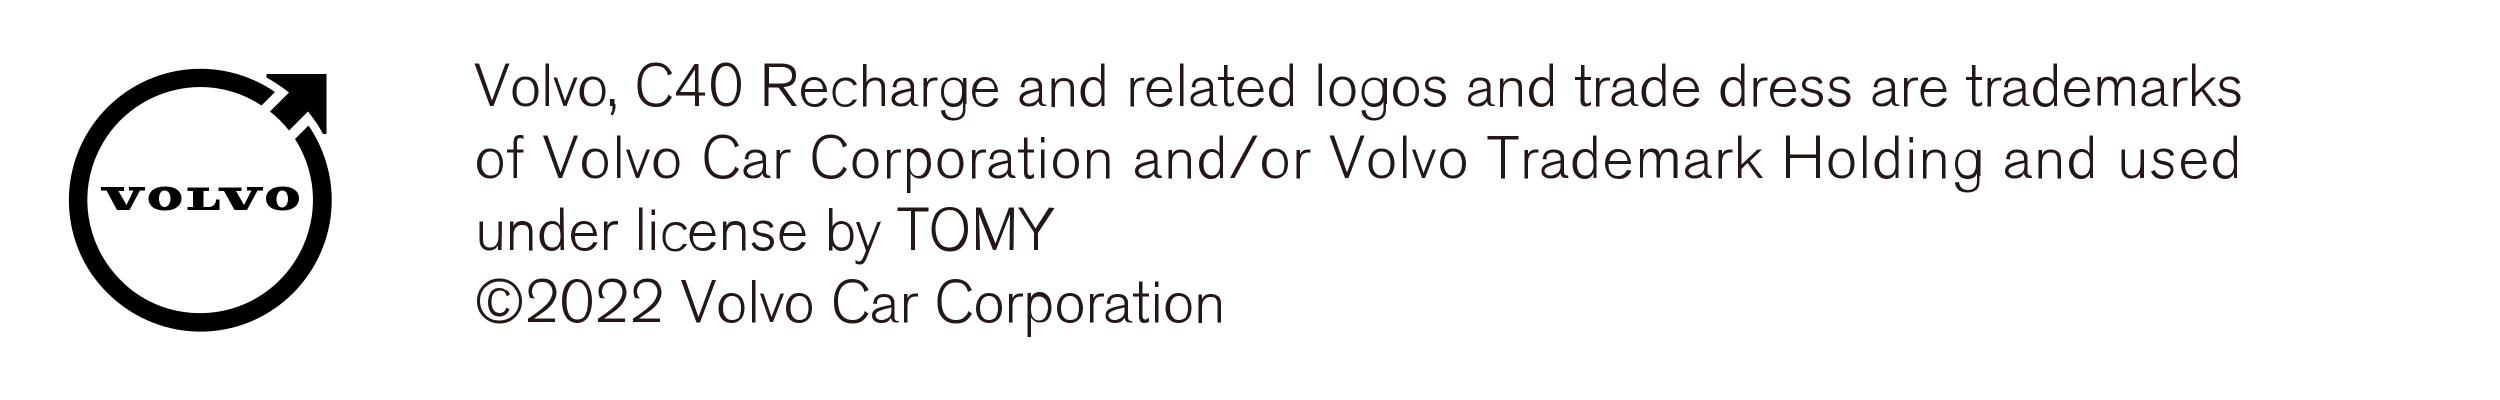 <?xml version="1.0" encoding="utf-8"?>
<!-- Generator: Adobe Illustrator 26.3.1, SVG Export Plug-In . SVG Version: 6.00 Build 0)  -->
<svg version="1.1" id="copy_x5F_acura_xA0_画像_00000172400873121003064670000004422940179519536542_"
	 xmlns="http://www.w3.org/2000/svg" xmlns:xlink="http://www.w3.org/1999/xlink" x="0px" y="0px" viewBox="0 0 500 80"
	 style="enable-background:new 0 0 500 80;" xml:space="preserve">
<style type="text/css">
	.st0{fill:#231815;}
	.st1{fill:none;}
</style>
<g>
	<path class="st0" d="M101.9,12.7l-3.2,8.5H98l-3.1-8.5h0.9l2.6,7.4l2.7-7.4C101.1,12.7,101.9,12.7,101.9,12.7z"/>
	<path class="st0" d="M107.7,18.3c0,0.5-0.1,0.9-0.2,1.3c-0.2,0.6-0.5,1-1,1.3c-0.4,0.3-0.9,0.4-1.4,0.4c-0.8,0-1.5-0.3-2-0.9
		c-0.4-0.5-0.6-1.2-0.6-2s0.2-1.5,0.6-2.1c0.5-0.7,1.1-1,2-1c0.8,0,1.5,0.3,2,0.9C107.5,16.8,107.7,17.5,107.7,18.3z M106.9,18.3
		c0-0.3,0-0.6-0.1-0.9c-0.2-1-0.8-1.5-1.7-1.5c-0.5,0-0.8,0.1-1.1,0.4c-0.5,0.4-0.7,1.1-0.7,2.1c0,0.8,0.2,1.4,0.6,1.8
		c0.3,0.4,0.7,0.5,1.3,0.5c0.5,0,1-0.2,1.3-0.5C106.7,19.8,106.9,19.2,106.9,18.3z"/>
	<path class="st0" d="M109.8,21.2h-0.7v-8.5h0.7V21.2z"/>
	<path class="st0" d="M115.5,15.5l-2.2,5.7h-0.6l-2-5.7h0.7l1.6,4.7l1.8-4.7C114.8,15.5,115.5,15.5,115.5,15.5z"/>
	<path class="st0" d="M121.1,18.3c0,0.5-0.1,0.9-0.2,1.3c-0.2,0.6-0.5,1-1,1.3c-0.4,0.3-0.9,0.4-1.4,0.4c-0.8,0-1.5-0.3-2-0.9
		c-0.4-0.5-0.6-1.2-0.6-2s0.2-1.5,0.6-2.1c0.5-0.7,1.1-1,2-1c0.8,0,1.5,0.3,2,0.9C120.9,16.8,121.1,17.5,121.1,18.3z M120.4,18.3
		c0-0.3,0-0.6-0.1-0.9c-0.2-1-0.8-1.5-1.7-1.5c-0.4,0-0.8,0.1-1.1,0.4c-0.5,0.4-0.7,1.1-0.7,2.1c0,0.8,0.2,1.4,0.6,1.8
		c0.3,0.4,0.7,0.5,1.2,0.5s1-0.2,1.3-0.5C120.2,19.8,120.4,19.2,120.4,18.3z"/>
	<path class="st0" d="M123.1,20.8c0,0.6,0,1-0.1,1.2c-0.1,0.4-0.2,0.7-0.5,1.1l-0.4-0.3c0.2-0.3,0.3-0.5,0.3-0.6
		c0.1-0.2,0.1-0.6,0.1-0.9v-0.1H122v-1.4h0.9v1C122.9,20.8,123.1,20.8,123.1,20.8z"/>
	<path class="st0" d="M134.4,14.7l-0.8,0.4c-0.1-0.4-0.2-0.8-0.5-1.1c-0.4-0.6-1.1-0.8-1.9-0.8c-0.6,0-1,0.1-1.4,0.3
		c-1,0.6-1.5,1.7-1.5,3.3c0,2.6,1,3.9,3,3.9c0.8,0,1.4-0.3,1.9-0.9c0.3-0.3,0.4-0.6,0.4-0.9l0.8,0.5c-0.2,0.4-0.4,0.7-0.7,1
		c-0.6,0.7-1.4,1-2.5,1c-1.5,0-2.5-0.6-3.2-1.8c-0.4-0.7-0.5-1.6-0.5-2.6c0-0.1,0-0.1,0-0.2c0-0.9,0.2-1.7,0.5-2.3
		c0.6-1.3,1.6-2,3.1-2c1.3,0,2.3,0.5,2.9,1.5C134.2,14.2,134.3,14.4,134.4,14.7z"/>
	<path class="st0" d="M141.1,19.1h-1.3v2.1H139v-2.1h-3.8v-0.6l3.7-5.7h0.8v5.7h1.3v0.6H141.1z M139,18.4v-4.5l-3,4.5H139z"/>
	<path class="st0" d="M148.2,16.9c0,1.3-0.3,2.4-0.8,3.2c-0.5,0.8-1.3,1.2-2.2,1.2c-0.7,0-1.4-0.3-1.9-0.8c-0.7-0.8-1.1-2-1.1-3.6
		c0-1.4,0.3-2.5,0.8-3.2c0.5-0.8,1.3-1.2,2.2-1.2c1.1,0,1.9,0.6,2.4,1.6C148,14.9,148.2,15.9,148.2,16.9z M147.4,17.1
		c0-0.6,0-1.1-0.1-1.6s-0.2-0.9-0.4-1.2c-0.4-0.7-0.9-1.1-1.6-1.1c-0.7,0-1.2,0.3-1.6,1c-0.4,0.7-0.6,1.5-0.6,2.6
		c0,2.5,0.7,3.8,2.2,3.8c0.7,0,1.3-0.3,1.6-1C147.2,19,147.4,18.2,147.4,17.1z"/>
	<path class="st0" d="M159.4,21.2h-1l-2.7-3.7h-2v3.7h-0.8v-8.5h3.3c1.2,0,2,0.3,2.5,0.8c0.4,0.4,0.5,1,0.5,1.6
		c0,1.1-0.5,1.8-1.4,2.1c-0.4,0.1-0.7,0.2-1.1,0.2L159.4,21.2z M158.4,15.1c0-0.4-0.1-0.7-0.3-1c-0.3-0.4-0.9-0.7-1.7-0.7h-2.6v3.3
		h2c0.7,0,1.2,0,1.4-0.1c0.4-0.1,0.7-0.3,0.9-0.5C158.3,15.9,158.4,15.5,158.4,15.1z"/>
	<path class="st0" d="M165.5,19.7c-0.5,1.1-1.3,1.7-2.5,1.7c-0.9,0-1.6-0.3-2.1-0.9c-0.4-0.6-0.7-1.3-0.7-2.1c0-0.5,0.1-0.9,0.2-1.3
		c0.2-0.6,0.6-1,1-1.3s0.9-0.4,1.4-0.4c0.8,0,1.5,0.3,1.9,0.9s0.7,1.2,0.7,2v0.1H161v0.1c0,0.6,0.1,1.2,0.4,1.6
		c0.3,0.5,0.9,0.7,1.5,0.7c0.8,0,1.4-0.4,1.8-1.2L165.5,19.7z M164.6,17.8c-0.1-1.2-0.7-1.8-1.8-1.8c-0.4,0-0.7,0.1-1,0.3
		c-0.4,0.3-0.7,0.8-0.8,1.5H164.6z"/>
	<path class="st0" d="M171.4,19.9c0,0.1-0.1,0.2-0.3,0.5c-0.5,0.6-1.1,1-2,1s-1.6-0.3-2-0.9c-0.4-0.5-0.6-1.2-0.6-2
		c0-1.2,0.4-2.1,1.2-2.6c0.4-0.3,1-0.4,1.5-0.4c0.9,0,1.5,0.3,2,1c0,0.1,0.1,0.2,0.2,0.4l-0.7,0.2c-0.1-0.3-0.3-0.6-0.7-0.8
		c-0.3-0.1-0.6-0.2-0.9-0.2c-0.5,0-0.9,0.2-1.3,0.5c-0.4,0.4-0.7,1-0.7,1.9c0,0.6,0.1,1.2,0.4,1.6c0.3,0.5,0.8,0.8,1.5,0.8
		s1.2-0.3,1.6-1H171.4z"/>
	<path class="st0" d="M177,21.2h-0.7v-3.1c0-0.1,0-0.1,0-0.2s0-0.2,0-0.2c0-0.7-0.2-1.2-0.5-1.4c-0.2-0.2-0.5-0.2-0.8-0.2l0,0
		c-0.4,0-0.7,0.1-1,0.3c-0.3,0.2-0.5,0.5-0.6,0.9c-0.1,0.3-0.1,0.6-0.1,1.1c0,0.1,0,0.1,0,0.2s0,0.2,0,0.2v2.5h-0.7v-8.5h0.7v3.7
		c0.3-0.7,0.9-1,1.8-1c0.4,0,0.7,0.1,1,0.2c0.4,0.2,0.6,0.5,0.8,0.9c0.1,0.3,0.1,0.6,0.1,0.9V21.2z"/>
	<path class="st0" d="M183.7,21.2L183.7,21.2c-0.6,0-0.9,0-1.1-0.1c-0.3-0.2-0.5-0.5-0.5-0.9c0,0.1-0.1,0.2-0.1,0.2
		c-0.1,0.1-0.2,0.3-0.3,0.4c-0.4,0.4-0.9,0.5-1.6,0.5c-0.6,0-1.1-0.2-1.4-0.5c-0.3-0.3-0.4-0.6-0.4-1c0-0.6,0.3-1.1,1-1.4
		c0.4-0.2,1.1-0.4,2.1-0.6l0.7-0.1v-0.3c0-0.9-0.5-1.3-1.4-1.3c-0.8,0-1.3,0.3-1.4,0.9c0,0.1,0,0.3,0,0.5l0,0l-0.8-0.1
		c0.1-0.4,0.2-0.7,0.3-1c0.4-0.6,1-0.9,1.9-0.9c0.8,0,1.4,0.2,1.7,0.6c0,0,0.1,0.2,0.3,0.5c0.1,0.2,0.1,0.5,0.1,0.9v2.3
		c0,0.4,0,0.7,0.1,0.8c0.1,0.2,0.3,0.3,0.6,0.3h0.1L183.7,21.2L183.7,21.2z M182.2,18.6v-0.4l-1.3,0.3c-0.7,0.2-1.2,0.4-1.5,0.6
		c-0.2,0.2-0.4,0.4-0.4,0.7c0,0.2,0.1,0.4,0.3,0.6s0.5,0.3,0.9,0.3s0.7-0.1,1.1-0.3c0.4-0.2,0.7-0.5,0.8-0.9
		C182.1,19.4,182.2,19,182.2,18.6z"/>
	<path class="st0" d="M187.5,16.1c-0.1,0-0.3,0-0.4,0H187c-0.4,0-0.7,0.1-1,0.3c-0.3,0.2-0.4,0.5-0.5,0.9c-0.1,0.2-0.1,0.7-0.1,1.2
		v2.8h-0.7v-5.7h0.7v0.9c0.3-0.7,0.8-1,1.6-1h0.1c0.1,0,0.3,0,0.4,0V16.1z"/>
	<path class="st0" d="M193.1,20.8c0,0.9,0,1.6-0.1,1.9c-0.1,0.5-0.5,0.9-0.9,1.1s-0.9,0.3-1.4,0.3c-1.2,0-1.9-0.4-2.3-1.2
		c-0.1-0.2-0.2-0.5-0.2-0.8L189,22c0.1,1,0.7,1.6,1.8,1.6c0.9,0,1.5-0.4,1.7-1.1c0.1-0.3,0.1-0.8,0.1-1.4v-0.9
		c0,0.1-0.1,0.2-0.1,0.3c-0.3,0.6-0.9,0.9-1.8,0.9c-0.8,0-1.5-0.3-1.9-1c-0.4-0.6-0.6-1.2-0.6-2c0-1,0.3-1.8,0.9-2.3
		c0.5-0.4,1-0.6,1.6-0.6c0.5,0,0.9,0.1,1.3,0.4c0.3,0.2,0.5,0.5,0.6,0.8v-1.1h0.7v5.2H193.1z M192.4,18.4c0-0.5,0-0.9-0.1-1.2
		c-0.2-0.8-0.8-1.2-1.6-1.2c-0.5,0-1,0.2-1.3,0.5c-0.4,0.4-0.6,1-0.6,1.8c0,0.7,0.1,1.2,0.4,1.6c0.3,0.5,0.8,0.8,1.5,0.8
		C191.8,20.7,192.4,19.9,192.4,18.4z"/>
	<path class="st0" d="M199.7,19.7c-0.5,1.1-1.3,1.7-2.5,1.7c-0.9,0-1.6-0.3-2.1-0.9c-0.4-0.6-0.7-1.3-0.7-2.1c0-0.5,0.1-0.9,0.2-1.3
		c0.2-0.6,0.6-1,1-1.3s0.9-0.4,1.4-0.4c0.8,0,1.5,0.3,1.9,0.9s0.7,1.2,0.7,2v0.1h-4.5v0.1c0,0.6,0.1,1.2,0.4,1.6
		c0.3,0.5,0.9,0.7,1.5,0.7c0.8,0,1.4-0.4,1.8-1.2L199.7,19.7z M198.9,17.8c-0.1-1.2-0.7-1.8-1.8-1.8c-0.4,0-0.7,0.1-1,0.3
		c-0.4,0.3-0.7,0.8-0.8,1.5H198.9z"/>
	<path class="st0" d="M209.3,21.2L209.3,21.2c-0.6,0-0.9,0-1.1-0.1c-0.3-0.2-0.5-0.5-0.5-0.9c0,0.1-0.1,0.2-0.1,0.2
		c-0.1,0.1-0.2,0.3-0.3,0.4c-0.4,0.4-0.9,0.5-1.6,0.5c-0.6,0-1.1-0.2-1.4-0.5c-0.3-0.3-0.4-0.6-0.4-1c0-0.6,0.3-1.1,1-1.4
		c0.4-0.2,1.1-0.4,2.1-0.6l0.7-0.1v-0.3c0-0.9-0.5-1.3-1.4-1.3c-0.8,0-1.3,0.3-1.4,0.9c0,0.1,0,0.3,0,0.5l0,0l-0.8-0.1
		c0.1-0.4,0.2-0.7,0.3-1c0.4-0.6,1-0.9,1.9-0.9c0.8,0,1.4,0.2,1.7,0.6c0,0,0.1,0.2,0.3,0.5c0.1,0.2,0.1,0.5,0.1,0.9v2.3
		c0,0.4,0,0.7,0.1,0.8c0.1,0.2,0.3,0.3,0.6,0.3h0.1L209.3,21.2L209.3,21.2z M207.8,18.6v-0.4l-1.3,0.3c-0.7,0.2-1.2,0.4-1.5,0.6
		s-0.4,0.4-0.4,0.7c0,0.2,0.1,0.4,0.3,0.6s0.5,0.3,0.9,0.3s0.7-0.1,1.1-0.3c0.4-0.2,0.7-0.5,0.8-0.9C207.7,19.4,207.8,19,207.8,18.6
		z"/>
	<path class="st0" d="M214.8,17.7c0,0.1,0,0.2,0,0.3c0,0.1,0,0.2,0,0.3v3h-0.7v-3.4c0-0.4,0-0.8-0.1-0.9c-0.1-0.3-0.2-0.5-0.4-0.6
		c-0.2-0.2-0.5-0.2-0.9-0.2c-0.5,0-0.8,0.1-1.1,0.4c-0.3,0.2-0.4,0.5-0.5,0.9c-0.1,0.2-0.1,0.7-0.1,1.3v2.6h-0.7v-5.7h0.7v1
		c0.3-0.8,0.9-1.1,1.8-1.1c0.5,0,0.9,0.1,1.3,0.4C214.5,16.1,214.8,16.7,214.8,17.7z"/>
	<path class="st0" d="M221,21.2h-0.7v-1c-0.1,0.3-0.3,0.6-0.6,0.8c-0.3,0.3-0.7,0.4-1.2,0.4c-0.6,0-1.2-0.2-1.6-0.7
		c-0.5-0.5-0.8-1.3-0.8-2.3c0-0.6,0.1-1.1,0.3-1.5c0.3-0.6,0.7-1,1.2-1.3c0.3-0.1,0.6-0.2,1-0.2c0.2,0,0.5,0,0.7,0.1
		c0.5,0.2,0.8,0.5,0.9,0.9v-3.7h0.7v8.5H221z M220.3,18.4L220.3,18.4c0-1.1-0.2-1.8-0.7-2.1c-0.3-0.2-0.6-0.3-0.9-0.3
		c-0.5,0-0.9,0.2-1.2,0.6s-0.5,1-0.5,1.8c0,0.6,0.1,1.1,0.3,1.5c0.3,0.5,0.7,0.8,1.4,0.8C219.8,20.7,220.3,19.9,220.3,18.4z"/>
	<path class="st0" d="M228.9,16.1c-0.1,0-0.3,0-0.4,0h-0.1c-0.4,0-0.7,0.1-1,0.3c-0.3,0.2-0.4,0.5-0.5,0.9c-0.1,0.2-0.1,0.7-0.1,1.2
		v2.8h-0.7v-5.7h0.7v0.9c0.3-0.7,0.8-1,1.6-1h0.1c0.1,0,0.3,0,0.4,0V16.1z"/>
	<path class="st0" d="M234.6,19.7c-0.5,1.1-1.3,1.7-2.5,1.7c-0.9,0-1.6-0.3-2.1-0.9c-0.4-0.6-0.7-1.3-0.7-2.1c0-0.5,0.1-0.9,0.2-1.3
		c0.2-0.6,0.6-1,1-1.3s0.9-0.4,1.4-0.4c0.8,0,1.5,0.3,1.9,0.9s0.6,1.2,0.6,2v0.1h-4.5v0.1c0,0.6,0.1,1.2,0.4,1.6
		c0.3,0.5,0.9,0.7,1.5,0.7c0.8,0,1.4-0.4,1.8-1.2L234.6,19.7z M233.8,17.8c-0.1-1.2-0.7-1.8-1.8-1.8c-0.4,0-0.7,0.1-1,0.3
		c-0.4,0.3-0.7,0.8-0.8,1.5H233.8z"/>
	<path class="st0" d="M236.7,21.2H236v-8.5h0.7V21.2z"/>
	<path class="st0" d="M243.5,21.2L243.5,21.2c-0.6,0-0.9,0-1.1-0.1c-0.3-0.2-0.5-0.5-0.5-0.9c0,0.1-0.1,0.2-0.1,0.2
		c-0.1,0.1-0.2,0.3-0.3,0.4c-0.4,0.4-0.9,0.5-1.6,0.5c-0.6,0-1.1-0.2-1.4-0.5c-0.3-0.3-0.4-0.6-0.4-1c0-0.6,0.3-1.1,1-1.4
		c0.4-0.2,1.1-0.4,2.1-0.6l0.7-0.1v-0.3c0-0.9-0.5-1.3-1.4-1.3c-0.8,0-1.3,0.3-1.4,0.9c0,0.1,0,0.3,0,0.5l0,0l-0.8-0.1
		c0.1-0.4,0.2-0.7,0.3-1c0.4-0.6,1-0.9,1.9-0.9c0.8,0,1.4,0.2,1.7,0.6c0,0,0.1,0.2,0.3,0.5c0.1,0.2,0.1,0.5,0.1,0.9v2.3
		c0,0.4,0,0.7,0.1,0.8c0.1,0.2,0.3,0.3,0.6,0.3h0.1L243.5,21.2L243.5,21.2z M241.9,18.6v-0.4l-1.3,0.3c-0.7,0.2-1.2,0.4-1.5,0.6
		s-0.4,0.4-0.4,0.7c0,0.2,0.1,0.4,0.3,0.6s0.5,0.3,0.9,0.3s0.7-0.1,1.1-0.3c0.4-0.2,0.7-0.5,0.8-0.9C241.9,19.4,241.9,19,241.9,18.6
		z"/>
	<path class="st0" d="M246.8,21c-0.2,0.2-0.6,0.3-0.9,0.3c-0.4,0-0.7-0.1-0.9-0.4c-0.1-0.2-0.2-0.5-0.2-0.9v-4h-1.2v-0.6h1.2V13h0.7
		v2.4h1.3V16h-1.3v4c0,0.4,0.2,0.7,0.5,0.7c0.2,0,0.5-0.1,0.8-0.4L246.8,21L246.8,21z"/>
	<path class="st0" d="M252.8,19.7c-0.5,1.1-1.3,1.7-2.5,1.7c-0.9,0-1.6-0.3-2.1-0.9c-0.4-0.6-0.7-1.3-0.7-2.1c0-0.5,0.1-0.9,0.2-1.3
		c0.2-0.6,0.6-1,1-1.3s0.9-0.4,1.4-0.4c0.8,0,1.5,0.3,1.9,0.9s0.7,1.2,0.7,2v0.1h-4.5v0.1c0,0.6,0.1,1.2,0.4,1.6
		c0.3,0.5,0.9,0.7,1.5,0.7c0.8,0,1.4-0.4,1.8-1.2L252.8,19.7z M252,17.8c-0.1-1.2-0.7-1.8-1.8-1.8c-0.4,0-0.7,0.1-1,0.3
		c-0.4,0.3-0.7,0.8-0.8,1.5H252z"/>
	<path class="st0" d="M258.7,21.2H258v-1c-0.1,0.3-0.3,0.6-0.6,0.8c-0.3,0.3-0.7,0.4-1.2,0.4c-0.6,0-1.2-0.2-1.6-0.7
		c-0.5-0.5-0.8-1.3-0.8-2.3c0-0.6,0.1-1.1,0.3-1.5c0.3-0.6,0.7-1,1.2-1.3c0.3-0.1,0.6-0.2,1-0.2c0.2,0,0.5,0,0.7,0.1
		c0.5,0.2,0.8,0.5,0.9,0.9v-3.7h0.7v8.5H258.7z M258,18.4L258,18.4c0-1.1-0.2-1.8-0.7-2.1c-0.3-0.2-0.6-0.3-0.9-0.3
		c-0.5,0-0.9,0.2-1.2,0.6s-0.5,1-0.5,1.8c0,0.6,0.1,1.1,0.3,1.5c0.3,0.5,0.7,0.8,1.4,0.8C257.4,20.7,258,19.9,258,18.4z"/>
	<path class="st0" d="M264.4,21.2h-0.7v-8.5h0.7V21.2z"/>
	<path class="st0" d="M271.1,18.3c0,0.5-0.1,0.9-0.2,1.3c-0.2,0.6-0.5,1-1,1.3c-0.4,0.3-0.9,0.4-1.4,0.4c-0.8,0-1.5-0.3-2-0.9
		c-0.4-0.5-0.6-1.2-0.6-2s0.2-1.5,0.6-2.1c0.5-0.7,1.1-1,2-1c0.8,0,1.5,0.3,2,0.9C270.9,16.8,271.1,17.5,271.1,18.3z M270.3,18.3
		c0-0.3,0-0.6-0.1-0.9c-0.2-1-0.8-1.5-1.7-1.5c-0.5,0-0.8,0.1-1.1,0.4c-0.5,0.4-0.7,1.1-0.7,2.1c0,0.8,0.2,1.4,0.6,1.8
		c0.3,0.4,0.7,0.5,1.2,0.5s1-0.2,1.3-0.5C270.1,19.8,270.3,19.2,270.3,18.3z"/>
	<path class="st0" d="M277.2,20.8c0,0.9,0,1.6-0.1,1.9c-0.1,0.5-0.5,0.9-0.9,1.1s-0.9,0.3-1.4,0.3c-1.1,0-1.9-0.4-2.3-1.2
		c-0.1-0.2-0.2-0.5-0.2-0.8l0.8-0.1c0.1,1,0.7,1.6,1.8,1.6c0.9,0,1.5-0.4,1.7-1.1c0.1-0.3,0.1-0.8,0.1-1.4v-0.9
		c0,0.1-0.1,0.2-0.1,0.3c-0.3,0.6-0.9,0.9-1.8,0.9c-0.8,0-1.5-0.3-1.9-1c-0.4-0.6-0.6-1.2-0.6-2c0-1,0.3-1.8,0.9-2.3
		c0.5-0.4,1-0.6,1.6-0.6c0.5,0,0.9,0.1,1.3,0.4c0.3,0.2,0.5,0.5,0.6,0.8v-1.1h0.7v5.2C277.4,20.8,277.2,20.8,277.2,20.8z
		 M276.5,18.4c0-0.5,0-0.9-0.1-1.2c-0.2-0.8-0.8-1.2-1.6-1.2c-0.5,0-1,0.2-1.3,0.5c-0.4,0.4-0.6,1-0.6,1.8c0,0.7,0.1,1.2,0.4,1.6
		c0.3,0.5,0.8,0.8,1.5,0.8C275.9,20.7,276.5,19.9,276.5,18.4z"/>
	<path class="st0" d="M283.8,18.3c0,0.5-0.1,0.9-0.2,1.3c-0.2,0.6-0.5,1-1,1.3c-0.4,0.3-0.9,0.4-1.4,0.4c-0.8,0-1.5-0.3-2-0.9
		c-0.4-0.5-0.6-1.2-0.6-2s0.2-1.5,0.6-2.1c0.5-0.7,1.1-1,2-1c0.8,0,1.5,0.3,2,0.9C283.6,16.8,283.8,17.5,283.8,18.3z M283.1,18.3
		c0-0.3,0-0.6-0.1-0.9c-0.2-1-0.8-1.5-1.7-1.5c-0.5,0-0.8,0.1-1.1,0.4c-0.5,0.4-0.7,1.1-0.7,2.1c0,0.8,0.2,1.4,0.6,1.8
		c0.3,0.4,0.7,0.5,1.2,0.5s1-0.2,1.3-0.5C282.9,19.8,283.1,19.2,283.1,18.3z"/>
	<path class="st0" d="M289.2,19.6c0,0.4-0.2,0.8-0.5,1.2c-0.4,0.4-0.9,0.6-1.7,0.6c-1.1,0-1.9-0.5-2.3-1.5l0.7-0.3
		c0,0.1,0.1,0.2,0.1,0.3c0.3,0.5,0.8,0.8,1.5,0.8c0.5,0,0.8-0.1,1.1-0.3c0.2-0.2,0.3-0.5,0.3-0.8c0-0.5-0.4-0.9-1.2-1
		c-0.2-0.1-0.5-0.1-0.7-0.2c-0.3-0.1-0.6-0.2-0.7-0.2c-0.5-0.3-0.8-0.7-0.8-1.3c0-0.4,0.2-0.8,0.5-1.1c0.4-0.3,0.9-0.5,1.5-0.5
		c1.2,0,1.9,0.4,2.1,1.3l-0.7,0.2c0-0.1-0.1-0.2-0.2-0.4c-0.2-0.3-0.7-0.5-1.2-0.5c-0.9,0-1.3,0.3-1.3,1c0,0.5,0.4,0.8,1.2,0.9
		l0.6,0.1C288.7,18.2,289.2,18.7,289.2,19.6z"/>
	<path class="st0" d="M299,21.2L299,21.2c-0.6,0-0.9,0-1.1-0.1c-0.3-0.2-0.5-0.5-0.5-0.9c0,0.1-0.1,0.2-0.1,0.2
		c-0.1,0.1-0.2,0.3-0.3,0.4c-0.4,0.4-0.9,0.5-1.6,0.5c-0.6,0-1.1-0.2-1.4-0.5s-0.4-0.6-0.4-1c0-0.6,0.3-1.1,1-1.4
		c0.4-0.2,1.1-0.4,2.1-0.6l0.7-0.1v-0.3c0-0.9-0.5-1.3-1.4-1.3c-0.8,0-1.3,0.3-1.4,0.9c0,0.1,0,0.3,0,0.5l0,0l-0.8-0.1
		c0.1-0.4,0.2-0.7,0.3-1c0.4-0.6,1-0.9,1.9-0.9c0.8,0,1.4,0.2,1.7,0.6c0,0,0.1,0.2,0.3,0.5c0.1,0.2,0.1,0.5,0.1,0.9v2.3
		c0,0.4,0,0.7,0.1,0.8c0.1,0.2,0.3,0.3,0.6,0.3h0.1L299,21.2L299,21.2z M297.4,18.6v-0.4l-1.3,0.3c-0.7,0.2-1.2,0.4-1.5,0.6
		c-0.2,0.2-0.4,0.4-0.4,0.7c0,0.2,0.1,0.4,0.3,0.6c0.2,0.2,0.5,0.3,0.9,0.3s0.7-0.1,1.1-0.3c0.4-0.2,0.7-0.5,0.8-0.9
		C297.4,19.4,297.4,19,297.4,18.6z"/>
	<path class="st0" d="M304.4,17.7c0,0.1,0,0.2,0,0.3c0,0.1,0,0.2,0,0.3v3h-0.7v-3.4c0-0.4,0-0.8-0.1-0.9c-0.1-0.3-0.2-0.5-0.4-0.6
		c-0.2-0.2-0.5-0.2-0.9-0.2c-0.5,0-0.8,0.1-1.1,0.4c-0.3,0.2-0.4,0.5-0.5,0.9c0,0.2-0.1,0.7-0.1,1.3v2.6H300v-5.7h0.7v1
		c0.3-0.8,0.9-1.1,1.8-1.1c0.5,0,0.9,0.1,1.3,0.4C304.2,16.1,304.4,16.7,304.4,17.7z"/>
	<path class="st0" d="M310.7,21.2H310v-1c-0.1,0.3-0.3,0.6-0.6,0.8c-0.3,0.3-0.7,0.4-1.2,0.4c-0.6,0-1.2-0.2-1.6-0.7
		c-0.5-0.5-0.8-1.3-0.8-2.3c0-0.6,0.1-1.1,0.3-1.5c0.3-0.6,0.7-1,1.2-1.3c0.3-0.1,0.6-0.2,1-0.2c0.2,0,0.5,0,0.7,0.1
		c0.5,0.2,0.8,0.5,0.9,0.9v-3.7h0.7v8.5H310.7z M310,18.4L310,18.4c0-1.1-0.2-1.8-0.7-2.1c-0.3-0.2-0.6-0.3-0.9-0.3
		c-0.5,0-0.9,0.2-1.2,0.6c-0.3,0.4-0.5,1-0.5,1.8c0,0.6,0.1,1.1,0.3,1.5c0.3,0.5,0.7,0.8,1.4,0.8C309.4,20.7,310,19.9,310,18.4z"/>
	<path class="st0" d="M318.1,21c-0.2,0.2-0.6,0.3-0.9,0.3c-0.4,0-0.7-0.1-0.9-0.4c-0.1-0.2-0.2-0.5-0.2-0.9v-4H315v-0.6h1.2V13h0.7
		v2.4h1.3V16h-1.3v4c0,0.4,0.2,0.7,0.5,0.7c0.2,0,0.5-0.1,0.8-0.4V21H318.1z"/>
	<path class="st0" d="M322,16.1c-0.1,0-0.3,0-0.4,0h-0.1c-0.4,0-0.7,0.1-1,0.3c-0.3,0.2-0.4,0.5-0.5,0.9c-0.1,0.2-0.1,0.7-0.1,1.2
		v2.8h-0.7v-5.7h0.7v0.9c0.3-0.7,0.8-1,1.6-1h0.1c0.1,0,0.3,0,0.4,0V16.1z"/>
	<path class="st0" d="M327.7,21.2L327.7,21.2c-0.6,0-0.9,0-1.1-0.1c-0.3-0.2-0.5-0.5-0.5-0.9c0,0.1-0.1,0.2-0.1,0.2
		c-0.1,0.1-0.2,0.3-0.3,0.4c-0.4,0.4-0.9,0.5-1.6,0.5c-0.6,0-1.1-0.2-1.4-0.5s-0.4-0.6-0.4-1c0-0.6,0.3-1.1,1-1.4
		c0.4-0.2,1.1-0.4,2.1-0.6l0.7-0.1v-0.3c0-0.9-0.5-1.3-1.4-1.3c-0.8,0-1.3,0.3-1.4,0.9c0,0.1,0,0.3,0,0.5l0,0l-0.8-0.1
		c0.1-0.4,0.2-0.7,0.3-1c0.4-0.6,1-0.9,1.9-0.9c0.8,0,1.4,0.2,1.7,0.6c0,0,0.1,0.2,0.3,0.5c0.1,0.2,0.1,0.5,0.1,0.9v2.3
		c0,0.4,0,0.7,0.1,0.8c0.1,0.2,0.3,0.3,0.6,0.3h0.1L327.7,21.2L327.7,21.2z M326.2,18.6v-0.4l-1.3,0.3c-0.7,0.2-1.2,0.4-1.5,0.6
		s-0.4,0.4-0.4,0.7c0,0.2,0.1,0.4,0.3,0.6c0.2,0.2,0.5,0.3,0.9,0.3s0.7-0.1,1.1-0.3c0.4-0.2,0.7-0.5,0.8-0.9
		C326.2,19.4,326.2,19,326.2,18.6z"/>
	<path class="st0" d="M333.2,21.2h-0.7v-1c-0.1,0.3-0.3,0.6-0.6,0.8c-0.3,0.3-0.7,0.4-1.2,0.4c-0.6,0-1.2-0.2-1.6-0.7
		c-0.5-0.5-0.8-1.3-0.8-2.3c0-0.6,0.1-1.1,0.3-1.5c0.3-0.6,0.7-1,1.2-1.3c0.3-0.1,0.6-0.2,1-0.2c0.2,0,0.5,0,0.7,0.1
		c0.5,0.2,0.8,0.5,0.9,0.9v-3.7h0.7v8.5H333.2z M332.5,18.4L332.5,18.4c0-1.1-0.2-1.8-0.7-2.1c-0.3-0.2-0.6-0.3-0.9-0.3
		c-0.5,0-0.9,0.2-1.2,0.6c-0.3,0.4-0.5,1-0.5,1.8c0,0.6,0.1,1.1,0.3,1.5c0.3,0.5,0.7,0.8,1.4,0.8C331.9,20.7,332.5,19.9,332.5,18.4z
		"/>
	<path class="st0" d="M339.9,19.7c-0.5,1.1-1.3,1.7-2.5,1.7c-0.9,0-1.6-0.3-2.1-0.9c-0.4-0.6-0.7-1.3-0.7-2.1c0-0.5,0.1-0.9,0.2-1.3
		c0.2-0.6,0.6-1,1-1.3s0.9-0.4,1.4-0.4c0.8,0,1.5,0.3,1.9,0.9s0.7,1.2,0.7,2v0.1h-4.5v0.1c0,0.6,0.1,1.2,0.4,1.6
		c0.3,0.5,0.9,0.7,1.5,0.7c0.8,0,1.4-0.4,1.8-1.2L339.9,19.7z M339,17.8c-0.1-1.2-0.7-1.8-1.8-1.8c-0.4,0-0.7,0.1-1,0.3
		c-0.4,0.3-0.7,0.8-0.8,1.5H339z"/>
	<path class="st0" d="M349,21.2h-0.7v-1c-0.1,0.3-0.3,0.6-0.6,0.8c-0.3,0.3-0.7,0.4-1.2,0.4c-0.6,0-1.2-0.2-1.6-0.7
		c-0.5-0.5-0.8-1.3-0.8-2.3c0-0.6,0.1-1.1,0.3-1.5c0.3-0.6,0.7-1,1.2-1.3c0.3-0.1,0.6-0.2,1-0.2c0.2,0,0.5,0,0.7,0.1
		c0.5,0.2,0.8,0.5,0.9,0.9v-3.7h0.7v8.5H349z M348.3,18.4L348.3,18.4c0-1.1-0.2-1.8-0.7-2.1c-0.3-0.2-0.6-0.3-0.9-0.3
		c-0.5,0-0.9,0.2-1.2,0.6c-0.3,0.4-0.5,1-0.5,1.8c0,0.6,0.1,1.1,0.3,1.5c0.3,0.5,0.7,0.8,1.4,0.8C347.7,20.7,348.3,19.9,348.3,18.4z
		"/>
	<path class="st0" d="M353.5,16.1c-0.1,0-0.3,0-0.4,0H353c-0.4,0-0.7,0.1-1,0.3c-0.3,0.2-0.4,0.5-0.5,0.9c-0.1,0.2-0.1,0.7-0.1,1.2
		v2.8h-0.7v-5.7h0.7v0.9c0.3-0.7,0.8-1,1.6-1h0.1c0.1,0,0.3,0,0.4,0V16.1z"/>
	<path class="st0" d="M359.3,19.7c-0.5,1.1-1.3,1.7-2.5,1.7c-0.9,0-1.6-0.3-2.1-0.9c-0.4-0.6-0.7-1.3-0.7-2.1c0-0.5,0.1-0.9,0.2-1.3
		c0.2-0.6,0.6-1,1-1.3s0.9-0.4,1.4-0.4c0.8,0,1.5,0.3,1.9,0.9s0.7,1.2,0.7,2v0.1h-4.5v0.1c0,0.6,0.1,1.2,0.4,1.6
		c0.3,0.5,0.9,0.7,1.5,0.7c0.8,0,1.4-0.4,1.8-1.2L359.3,19.7z M358.5,17.8c-0.1-1.2-0.7-1.8-1.8-1.8c-0.4,0-0.7,0.1-1,0.3
		c-0.4,0.3-0.7,0.8-0.8,1.5H358.5z"/>
	<path class="st0" d="M364.6,19.6c0,0.4-0.2,0.8-0.5,1.2c-0.4,0.4-0.9,0.6-1.7,0.6c-1.1,0-1.9-0.5-2.3-1.5l0.7-0.3
		c0,0.1,0.1,0.2,0.1,0.3c0.3,0.5,0.8,0.8,1.5,0.8c0.5,0,0.8-0.1,1.1-0.3c0.2-0.2,0.3-0.5,0.3-0.8c0-0.5-0.4-0.9-1.2-1
		c-0.2-0.1-0.5-0.1-0.7-0.2c-0.3-0.1-0.6-0.2-0.7-0.2c-0.5-0.3-0.8-0.7-0.8-1.3c0-0.4,0.2-0.8,0.5-1.1c0.4-0.3,0.9-0.5,1.5-0.5
		c1.2,0,1.9,0.4,2.1,1.3l-0.7,0.2c0-0.1-0.1-0.2-0.2-0.4c-0.2-0.3-0.7-0.5-1.2-0.5c-0.9,0-1.3,0.3-1.3,1c0,0.5,0.4,0.8,1.2,0.9
		L363,18C364.1,18.2,364.6,18.7,364.6,19.6z"/>
	<path class="st0" d="M370.1,19.6c0,0.4-0.2,0.8-0.5,1.2c-0.4,0.4-0.9,0.6-1.7,0.6c-1.1,0-1.9-0.5-2.3-1.5l0.7-0.3
		c0,0.1,0.1,0.2,0.1,0.3c0.3,0.5,0.8,0.8,1.5,0.8c0.5,0,0.8-0.1,1.1-0.3c0.2-0.2,0.3-0.5,0.3-0.8c0-0.5-0.4-0.9-1.2-1
		c-0.2-0.1-0.5-0.1-0.7-0.2c-0.3-0.1-0.6-0.2-0.7-0.2c-0.5-0.3-0.8-0.7-0.8-1.3c0-0.4,0.2-0.8,0.5-1.1c0.4-0.3,0.9-0.5,1.5-0.5
		c1.2,0,1.9,0.4,2.1,1.3l-0.7,0.2c0-0.1-0.1-0.2-0.2-0.4c-0.2-0.3-0.7-0.5-1.2-0.5c-0.9,0-1.3,0.3-1.3,1c0,0.5,0.4,0.8,1.2,0.9
		l0.6,0.1C369.6,18.2,370.1,18.7,370.1,19.6z"/>
	<path class="st0" d="M379.9,21.2L379.9,21.2c-0.6,0-0.9,0-1.1-0.1c-0.3-0.2-0.5-0.5-0.5-0.9c0,0.1-0.1,0.2-0.1,0.2
		c-0.1,0.1-0.2,0.3-0.3,0.4c-0.4,0.4-0.9,0.5-1.6,0.5c-0.6,0-1.1-0.2-1.4-0.5s-0.4-0.6-0.4-1c0-0.6,0.3-1.1,1-1.4
		c0.4-0.2,1.1-0.4,2.1-0.6l0.7-0.1v-0.3c0-0.9-0.5-1.3-1.4-1.3c-0.8,0-1.3,0.3-1.4,0.9c0,0.1,0,0.3,0,0.5l0,0l-0.8-0.1
		c0.1-0.4,0.2-0.7,0.3-1c0.4-0.6,1-0.9,1.9-0.9c0.8,0,1.4,0.2,1.7,0.6c0,0,0.1,0.2,0.3,0.5c0.1,0.2,0.1,0.5,0.1,0.9v2.3
		c0,0.4,0,0.7,0.1,0.8c0.1,0.2,0.3,0.3,0.6,0.3h0.1L379.9,21.2L379.9,21.2z M378.3,18.6v-0.4l-1.3,0.3c-0.7,0.2-1.2,0.4-1.5,0.6
		s-0.4,0.4-0.4,0.7c0,0.2,0.1,0.4,0.3,0.6c0.2,0.2,0.5,0.3,0.9,0.3s0.7-0.1,1.1-0.3c0.4-0.2,0.7-0.5,0.8-0.9
		C378.3,19.4,378.3,19,378.3,18.6z"/>
	<path class="st0" d="M383.6,16.1c-0.1,0-0.3,0-0.4,0h-0.1c-0.4,0-0.7,0.1-1,0.3c-0.3,0.2-0.4,0.5-0.5,0.9c-0.1,0.2-0.1,0.7-0.1,1.2
		v2.8h-0.7v-5.7h0.7v0.9c0.3-0.7,0.8-1,1.6-1h0.1c0.1,0,0.3,0,0.4,0V16.1z"/>
	<path class="st0" d="M389.4,19.7c-0.5,1.1-1.3,1.7-2.5,1.7c-0.9,0-1.6-0.3-2.1-0.9c-0.4-0.6-0.7-1.3-0.7-2.1c0-0.5,0.1-0.9,0.2-1.3
		c0.2-0.6,0.6-1,1-1.3s0.9-0.4,1.4-0.4c0.8,0,1.5,0.3,1.9,0.9s0.7,1.2,0.7,2v0.1h-4.5v0.1c0,0.6,0.1,1.2,0.4,1.6
		c0.3,0.5,0.9,0.7,1.5,0.7c0.8,0,1.4-0.4,1.8-1.2L389.4,19.7z M388.6,17.8c-0.1-1.2-0.7-1.8-1.8-1.8c-0.4,0-0.7,0.1-1,0.3
		c-0.4,0.3-0.7,0.8-0.8,1.5H388.6z"/>
	<path class="st0" d="M396.4,21c-0.2,0.2-0.6,0.3-0.9,0.3c-0.4,0-0.7-0.1-0.9-0.4c-0.1-0.2-0.2-0.5-0.2-0.9v-4h-1.2v-0.6h1.2V13h0.7
		v2.4h1.3V16h-1.3v4c0,0.4,0.2,0.7,0.5,0.7c0.2,0,0.5-0.1,0.8-0.4V21z"/>
	<path class="st0" d="M400.3,16.1c-0.1,0-0.3,0-0.4,0h-0.1c-0.4,0-0.7,0.1-1,0.3c-0.3,0.2-0.4,0.5-0.5,0.9c-0.1,0.2-0.1,0.7-0.1,1.2
		v2.8h-0.7v-5.7h0.7v0.9c0.3-0.7,0.8-1,1.6-1h0.1c0.1,0,0.3,0,0.4,0V16.1z"/>
	<path class="st0" d="M406,21.2L406,21.2c-0.6,0-0.9,0-1.1-0.1c-0.3-0.2-0.5-0.5-0.5-0.9c0,0.1-0.1,0.2-0.1,0.2
		c-0.1,0.1-0.2,0.3-0.3,0.4c-0.4,0.4-0.9,0.5-1.6,0.5c-0.6,0-1.1-0.2-1.4-0.5s-0.4-0.6-0.4-1c0-0.6,0.3-1.1,1-1.4
		c0.4-0.2,1.1-0.4,2.1-0.6l0.7-0.1v-0.3c0-0.9-0.5-1.3-1.4-1.3c-0.8,0-1.3,0.3-1.4,0.9c0,0.1,0,0.3,0,0.5l0,0l-0.8-0.1
		c0.1-0.4,0.2-0.7,0.3-1c0.4-0.6,1-0.9,1.9-0.9c0.8,0,1.4,0.2,1.7,0.6c0,0,0.1,0.2,0.3,0.5c0.1,0.2,0.1,0.5,0.1,0.9v2.3
		c0,0.4,0,0.7,0.1,0.8c0.1,0.2,0.3,0.3,0.6,0.3h0.1L406,21.2L406,21.2z M404.5,18.6v-0.4l-1.3,0.3c-0.7,0.2-1.2,0.4-1.5,0.6
		s-0.4,0.4-0.4,0.7c0,0.2,0.1,0.4,0.3,0.6c0.2,0.2,0.5,0.3,0.9,0.3s0.7-0.1,1.1-0.3c0.4-0.2,0.7-0.5,0.8-0.9
		C404.4,19.4,404.5,19,404.5,18.6z"/>
	<path class="st0" d="M411.5,21.2h-0.7v-1c-0.1,0.3-0.3,0.6-0.6,0.8c-0.3,0.3-0.7,0.4-1.2,0.4c-0.6,0-1.2-0.2-1.6-0.7
		c-0.5-0.5-0.8-1.3-0.8-2.3c0-0.6,0.1-1.1,0.3-1.5c0.3-0.6,0.7-1,1.2-1.3c0.3-0.1,0.6-0.2,1-0.2c0.2,0,0.5,0,0.7,0.1
		c0.5,0.2,0.8,0.5,0.9,0.9v-3.7h0.7v8.5H411.5z M410.8,18.4L410.8,18.4c0-1.1-0.2-1.8-0.7-2.1c-0.3-0.2-0.6-0.3-0.9-0.3
		c-0.5,0-0.9,0.2-1.2,0.6c-0.3,0.4-0.5,1-0.5,1.8c0,0.6,0.1,1.1,0.3,1.5c0.3,0.5,0.7,0.8,1.4,0.8C410.2,20.7,410.8,19.9,410.8,18.4z
		"/>
	<path class="st0" d="M418.1,19.7c-0.5,1.1-1.3,1.7-2.5,1.7c-0.9,0-1.6-0.3-2.1-0.9c-0.4-0.6-0.7-1.3-0.7-2.1c0-0.5,0.1-0.9,0.2-1.3
		c0.2-0.6,0.6-1,1-1.3s0.9-0.4,1.4-0.4c0.8,0,1.5,0.3,1.9,0.9s0.7,1.2,0.7,2v0.1h-4.5v0.1c0,0.6,0.1,1.2,0.4,1.6
		c0.3,0.5,0.9,0.7,1.5,0.7c0.8,0,1.4-0.4,1.8-1.2L418.1,19.7z M417.3,17.8c-0.1-1.2-0.7-1.8-1.8-1.8c-0.4,0-0.7,0.1-1,0.3
		c-0.4,0.3-0.7,0.8-0.8,1.5H417.3z"/>
	<path class="st0" d="M427,21.2h-0.7v-3.8c0-0.4,0-0.7-0.1-0.9c-0.2-0.4-0.5-0.5-1-0.5c-0.4,0-0.7,0.1-1,0.4c-0.4,0.4-0.6,1-0.6,1.9
		c0,0.1,0,0.1,0,0.2v2.6h-0.7v-3.4c0-0.4,0-0.8-0.1-0.9c-0.1-0.3-0.2-0.5-0.4-0.6c-0.2-0.1-0.4-0.2-0.6-0.2c-0.4,0-0.8,0.1-1,0.4
		c-0.4,0.4-0.6,1.1-0.6,2c0,0.1,0,0.1,0,0.2s0,0.2,0,0.2v2.3h-0.7v-5.7h0.7v1.2c0.2-0.9,0.8-1.3,1.7-1.3c0.3,0,0.7,0.1,0.9,0.2
		c0.4,0.2,0.6,0.6,0.7,1.2c0.1-0.2,0.1-0.4,0.2-0.6c0.3-0.6,0.9-0.8,1.6-0.8c1.1,0,1.7,0.6,1.7,1.9V21.2z"/>
	<path class="st0" d="M433.7,21.2L433.7,21.2c-0.6,0-0.9,0-1.1-0.1c-0.3-0.2-0.5-0.5-0.5-0.9c0,0.1-0.1,0.2-0.1,0.2
		c-0.1,0.1-0.2,0.3-0.3,0.4c-0.4,0.4-0.9,0.5-1.6,0.5c-0.6,0-1.1-0.2-1.4-0.5s-0.4-0.6-0.4-1c0-0.6,0.3-1.1,1-1.4
		c0.4-0.2,1.1-0.4,2.1-0.6l0.7-0.1v-0.3c0-0.9-0.5-1.3-1.4-1.3c-0.8,0-1.3,0.3-1.4,0.9c0,0.1,0,0.3,0,0.5l0,0l-0.8-0.1
		c0.1-0.4,0.2-0.7,0.3-1c0.4-0.6,1-0.9,1.9-0.9c0.8,0,1.4,0.2,1.7,0.6c0,0,0.1,0.2,0.3,0.5c0.1,0.2,0.1,0.5,0.1,0.9v2.3
		c0,0.4,0,0.7,0.1,0.8c0.1,0.2,0.3,0.3,0.6,0.3h0.1L433.7,21.2L433.7,21.2z M432.2,18.6v-0.4l-1.3,0.3c-0.7,0.2-1.2,0.4-1.5,0.6
		c-0.2,0.2-0.4,0.4-0.4,0.7c0,0.2,0.1,0.4,0.3,0.6c0.2,0.2,0.5,0.3,0.9,0.3s0.7-0.1,1.1-0.3c0.4-0.2,0.7-0.5,0.8-0.9
		C432.1,19.4,432.2,19,432.2,18.6z"/>
	<path class="st0" d="M437.5,16.1c-0.1,0-0.3,0-0.4,0H437c-0.4,0-0.7,0.1-1,0.3c-0.3,0.2-0.4,0.5-0.5,0.9c-0.1,0.2-0.1,0.7-0.1,1.2
		v2.8h-0.7v-5.7h0.7v0.9c0.3-0.7,0.8-1,1.6-1h0.1c0.1,0,0.3,0,0.4,0V16.1z"/>
	<path class="st0" d="M443.4,21.2h-0.9l-2.2-3l-1.2,1.2v1.8h-0.7v-8.5h0.7v5.8l3.2-3h0.9l-2.4,2.3L443.4,21.2z"/>
	<path class="st0" d="M448.1,19.6c0,0.4-0.2,0.8-0.5,1.2c-0.4,0.4-0.9,0.6-1.7,0.6c-1.1,0-1.9-0.5-2.3-1.5l0.7-0.3
		c0,0.1,0.1,0.2,0.1,0.3c0.3,0.5,0.8,0.8,1.5,0.8c0.5,0,0.8-0.1,1.1-0.3c0.2-0.2,0.3-0.5,0.3-0.8c0-0.5-0.4-0.9-1.2-1
		c-0.2-0.1-0.5-0.1-0.7-0.2c-0.3-0.1-0.6-0.2-0.7-0.2c-0.5-0.3-0.8-0.7-0.8-1.3c0-0.4,0.2-0.8,0.5-1.1c0.4-0.3,0.9-0.5,1.5-0.5
		c1.2,0,1.9,0.4,2.1,1.3l-0.7,0.2c0-0.1-0.1-0.2-0.2-0.4c-0.2-0.3-0.7-0.5-1.2-0.5c-0.9,0-1.3,0.3-1.3,1c0,0.5,0.4,0.8,1.2,0.9
		l0.6,0.1C447.5,18.2,448.1,18.7,448.1,19.6z"/>
	<path class="st0" d="M100.6,32.7c0,0.5-0.1,0.9-0.2,1.3c-0.2,0.6-0.5,1-1,1.3c-0.4,0.3-0.9,0.4-1.4,0.4c-0.8,0-1.5-0.3-2-0.9
		c-0.4-0.5-0.6-1.2-0.6-2s0.2-1.5,0.6-2.1c0.5-0.7,1.1-1,2-1c0.8,0,1.5,0.3,2,0.9C100.4,31.2,100.6,31.9,100.6,32.7z M99.9,32.7
		c0-0.3,0-0.6-0.1-0.9c-0.2-1-0.8-1.5-1.7-1.5c-0.5,0-0.8,0.1-1.1,0.4c-0.5,0.4-0.7,1.1-0.7,2.1c0,0.8,0.2,1.4,0.6,1.8
		c0.3,0.4,0.7,0.5,1.3,0.5c0.5,0,1-0.2,1.3-0.5C99.7,34.2,99.9,33.6,99.9,32.7z"/>
	<path class="st0" d="M104.7,30.5h-1.3v5.1h-0.7v-5.1h-1.3v-0.6h1.3v-1.1v-0.1v-0.1c0-0.5,0.1-0.8,0.2-1.1c0.2-0.3,0.5-0.5,1.1-0.5
		c0.2,0,0.5,0,0.7,0.1v0.7c-0.2-0.1-0.4-0.2-0.7-0.2c-0.4,0-0.6,0.3-0.6,0.8c0,0,0,0.1,0,0.2v1.3h1.3V30.5z"/>
	<path class="st0" d="M115.6,27.1l-3.2,8.5h-0.7l-3.1-8.5h0.9l2.6,7.4l2.7-7.4H115.6z"/>
	<path class="st0" d="M121.6,32.7c0,0.5-0.1,0.9-0.2,1.3c-0.2,0.6-0.5,1-1,1.3c-0.4,0.3-0.9,0.4-1.4,0.4c-0.8,0-1.5-0.3-2-0.9
		c-0.4-0.5-0.6-1.2-0.6-2s0.2-1.5,0.6-2.1c0.5-0.7,1.1-1,2-1c0.8,0,1.5,0.3,2,0.9C121.4,31.2,121.6,31.9,121.6,32.7z M120.9,32.7
		c0-0.3,0-0.6-0.1-0.9c-0.2-1-0.8-1.5-1.7-1.5c-0.4,0-0.8,0.1-1.1,0.4c-0.5,0.4-0.7,1.1-0.7,2.1c0,0.8,0.2,1.4,0.6,1.8
		c0.3,0.4,0.7,0.5,1.2,0.5s1-0.2,1.3-0.5C120.7,34.2,120.9,33.6,120.9,32.7z"/>
	<path class="st0" d="M124.1,35.6h-0.7v-8.5h0.7V35.6z"/>
	<path class="st0" d="M130,29.9l-2.2,5.7h-0.6l-2-5.7h0.7l1.6,4.7l1.8-4.7C129.3,29.9,130,29.9,130,29.9z"/>
	<path class="st0" d="M135.9,32.7c0,0.5-0.1,0.9-0.2,1.3c-0.2,0.6-0.5,1-1,1.3c-0.4,0.3-0.9,0.4-1.4,0.4c-0.8,0-1.5-0.3-2-0.9
		c-0.4-0.5-0.6-1.2-0.6-2s0.2-1.5,0.6-2.1c0.5-0.7,1.1-1,2-1c0.8,0,1.5,0.3,2,0.9C135.7,31.2,135.9,31.9,135.9,32.7z M135.2,32.7
		c0-0.3,0-0.6-0.1-0.9c-0.2-1-0.8-1.5-1.7-1.5c-0.4,0-0.8,0.1-1.1,0.4c-0.5,0.4-0.7,1.1-0.7,2.1c0,0.8,0.2,1.4,0.6,1.8
		c0.3,0.4,0.7,0.5,1.2,0.5s1-0.2,1.3-0.5C135,34.2,135.2,33.6,135.2,32.7z"/>
	<path class="st0" d="M147.8,29.1l-0.8,0.4c-0.1-0.4-0.2-0.7-0.5-1.1c-0.4-0.6-1.1-0.8-1.9-0.8c-0.6,0-1,0.1-1.4,0.3
		c-1,0.6-1.5,1.7-1.5,3.3c0,2.6,1,3.9,3,3.9c0.8,0,1.4-0.3,1.9-0.9c0.2-0.3,0.4-0.6,0.4-0.9l0.8,0.5c-0.2,0.4-0.4,0.7-0.7,1
		c-0.6,0.7-1.4,1-2.5,1c-1.5,0-2.5-0.6-3.2-1.8c-0.4-0.7-0.5-1.6-0.5-2.6c0-0.1,0-0.1,0-0.2c0-0.9,0.2-1.7,0.5-2.3
		c0.6-1.3,1.6-2,3.1-2c1.3,0,2.3,0.5,2.9,1.5C147.5,28.6,147.6,28.8,147.8,29.1z"/>
	<path class="st0" d="M154.1,35.6L154.1,35.6c-0.6,0-0.9,0-1.1-0.1c-0.3-0.2-0.5-0.5-0.5-0.9c0,0.1-0.1,0.2-0.1,0.2
		c-0.1,0.1-0.2,0.3-0.3,0.4c-0.4,0.4-0.9,0.5-1.6,0.5c-0.6,0-1.1-0.2-1.4-0.5c-0.3-0.3-0.4-0.6-0.4-1c0-0.6,0.3-1.1,1-1.4
		c0.4-0.2,1.1-0.4,2.1-0.6l0.7-0.1v-0.3c0-0.9-0.5-1.3-1.4-1.3c-0.8,0-1.3,0.3-1.4,0.9c0,0.1,0,0.3,0,0.5l0,0l-0.8-0.1
		c0.1-0.4,0.2-0.7,0.3-1c0.4-0.6,1-0.9,1.9-0.9c0.8,0,1.4,0.2,1.7,0.6c0,0,0.1,0.2,0.3,0.5c0.1,0.2,0.1,0.5,0.1,0.9V34
		c0,0.4,0,0.7,0.1,0.8c0.1,0.2,0.3,0.3,0.6,0.3h0.1L154.1,35.6L154.1,35.6z M152.6,33v-0.4l-1.3,0.3c-0.7,0.2-1.2,0.4-1.5,0.6
		c-0.2,0.2-0.4,0.4-0.4,0.7c0,0.2,0.1,0.4,0.3,0.6c0.2,0.2,0.5,0.3,0.9,0.3s0.7-0.1,1.1-0.3c0.4-0.2,0.7-0.5,0.8-0.9
		C152.5,33.8,152.6,33.5,152.6,33z"/>
	<path class="st0" d="M158.1,30.5c-0.1,0-0.3,0-0.4,0h-0.1c-0.4,0-0.7,0.1-1,0.3c-0.3,0.2-0.4,0.5-0.5,0.9c-0.1,0.2-0.1,0.7-0.1,1.2
		v2.8h-0.7V30h0.7v0.9c0.3-0.7,0.8-1,1.6-1h0.1c0.1,0,0.3,0,0.4,0V30.5z"/>
	<path class="st0" d="M169.4,29.1l-0.8,0.4c-0.1-0.4-0.2-0.7-0.5-1.1c-0.4-0.6-1.1-0.8-1.9-0.8c-0.6,0-1,0.1-1.4,0.3
		c-1,0.6-1.5,1.7-1.5,3.3c0,2.6,1,3.9,3,3.9c0.8,0,1.4-0.3,1.9-0.9c0.3-0.3,0.4-0.6,0.4-0.9l0.8,0.5c-0.2,0.4-0.4,0.7-0.7,1
		c-0.6,0.7-1.4,1-2.5,1c-1.5,0-2.5-0.6-3.2-1.8c-0.4-0.7-0.5-1.6-0.5-2.6c0-0.1,0-0.1,0-0.2c0-0.9,0.2-1.7,0.5-2.3
		c0.6-1.3,1.6-2,3.1-2c1.3,0,2.3,0.5,2.9,1.5C169.2,28.6,169.3,28.8,169.4,29.1z"/>
	<path class="st0" d="M175.7,32.7c0,0.5-0.1,0.9-0.2,1.3c-0.2,0.6-0.5,1-1,1.3c-0.4,0.3-0.9,0.4-1.4,0.4c-0.8,0-1.5-0.3-2-0.9
		c-0.4-0.5-0.6-1.2-0.6-2s0.2-1.5,0.6-2.1c0.5-0.7,1.1-1,2-1c0.8,0,1.5,0.3,2,0.9C175.5,31.2,175.7,31.9,175.7,32.7z M174.9,32.7
		c0-0.3,0-0.6-0.1-0.9c-0.2-1-0.8-1.5-1.7-1.5c-0.4,0-0.8,0.1-1.1,0.4c-0.5,0.4-0.7,1.1-0.7,2.1c0,0.8,0.2,1.4,0.6,1.8
		c0.3,0.4,0.7,0.5,1.3,0.5c0.5,0,1-0.2,1.3-0.5C174.7,34.2,174.9,33.6,174.9,32.7z"/>
	<path class="st0" d="M180.2,30.5c-0.1,0-0.3,0-0.4,0h-0.1c-0.4,0-0.7,0.1-1,0.3c-0.3,0.2-0.4,0.5-0.5,0.9c-0.1,0.2-0.1,0.7-0.1,1.2
		v2.8h-0.7V30h0.7v0.9c0.3-0.7,0.8-1,1.6-1h0.1c0.1,0,0.3,0,0.4,0V30.5z"/>
	<path class="st0" d="M186.2,32.8c0,0.7-0.2,1.4-0.5,1.9c-0.4,0.7-1,1-1.8,1c-0.5,0-0.9-0.1-1.2-0.4c-0.3-0.2-0.5-0.4-0.6-0.7v4
		h-0.7v-8.8h0.7v0.9c0.3-0.7,0.9-1.1,1.7-1.1s1.3,0.3,1.8,0.8c0.3,0.3,0.4,0.8,0.5,1.3C186.1,32.2,186.2,32.5,186.2,32.8z
		 M185.4,32.7c0-0.8-0.2-1.4-0.6-1.8c-0.3-0.3-0.7-0.5-1.2-0.5c-1.1,0-1.6,0.8-1.6,2.3V33c0,0.9,0.2,1.5,0.7,1.9
		c0.3,0.2,0.6,0.3,0.9,0.3c0.6,0,1.1-0.3,1.4-0.9C185.3,33.8,185.4,33.3,185.4,32.7z"/>
	<path class="st0" d="M192.7,32.7c0,0.5-0.1,0.9-0.2,1.3c-0.2,0.6-0.5,1-1,1.3c-0.4,0.3-0.9,0.4-1.4,0.4c-0.8,0-1.5-0.3-2-0.9
		c-0.4-0.5-0.6-1.2-0.6-2s0.2-1.5,0.6-2.1c0.5-0.7,1.1-1,2-1c0.8,0,1.5,0.3,2,0.9C192.5,31.2,192.7,31.9,192.7,32.7z M191.9,32.7
		c0-0.3,0-0.6-0.1-0.9c-0.2-1-0.8-1.5-1.7-1.5c-0.5,0-0.8,0.1-1.1,0.4c-0.5,0.4-0.7,1.1-0.7,2.1c0,0.8,0.2,1.4,0.6,1.8
		c0.3,0.4,0.7,0.5,1.3,0.5c0.5,0,1-0.2,1.3-0.5C191.7,34.2,191.9,33.6,191.9,32.7z"/>
	<path class="st0" d="M197.2,30.5c-0.1,0-0.3,0-0.4,0h-0.1c-0.4,0-0.7,0.1-1,0.3c-0.3,0.2-0.4,0.5-0.5,0.9c-0.1,0.2-0.1,0.7-0.1,1.2
		v2.8h-0.7V30h0.7v0.9c0.3-0.7,0.8-1,1.6-1h0.1c0.1,0,0.3,0,0.4,0V30.5z"/>
	<path class="st0" d="M203.1,35.6L203.1,35.6c-0.6,0-0.9,0-1.1-0.1c-0.3-0.2-0.5-0.5-0.5-0.9c0,0.1-0.1,0.2-0.1,0.2
		c-0.1,0.1-0.2,0.3-0.3,0.4c-0.4,0.4-0.9,0.5-1.6,0.5c-0.6,0-1.1-0.2-1.4-0.5c-0.3-0.3-0.4-0.6-0.4-1c0-0.6,0.3-1.1,1-1.4
		c0.4-0.2,1.1-0.4,2.1-0.6l0.7-0.1v-0.3c0-0.9-0.5-1.3-1.4-1.3c-0.8,0-1.3,0.3-1.4,0.9c0,0.1,0,0.3,0,0.5l0,0l-0.8-0.1
		c0.1-0.4,0.2-0.7,0.3-1c0.4-0.6,1-0.9,1.9-0.9c0.8,0,1.4,0.2,1.7,0.6c0,0,0.1,0.2,0.3,0.5c0.1,0.2,0.1,0.5,0.1,0.9V34
		c0,0.4,0,0.7,0.1,0.8c0.1,0.2,0.3,0.3,0.6,0.3h0.1L203.1,35.6L203.1,35.6z M201.6,33v-0.4l-1.3,0.3c-0.7,0.2-1.2,0.4-1.5,0.6
		c-0.3,0.2-0.4,0.4-0.4,0.7c0,0.2,0.1,0.4,0.3,0.6c0.2,0.2,0.5,0.3,0.9,0.3s0.7-0.1,1.1-0.3c0.4-0.2,0.7-0.5,0.8-0.9
		C201.5,33.8,201.6,33.5,201.6,33z"/>
	<path class="st0" d="M206.8,35.5c-0.2,0.2-0.6,0.3-0.9,0.3c-0.4,0-0.7-0.1-0.9-0.4c-0.1-0.2-0.2-0.5-0.2-0.9v-4h-1.2v-0.6h1.2v-2.4
		h0.7v2.4h1.3v0.6h-1.3v3.9c0,0.4,0.2,0.7,0.5,0.7c0.2,0,0.5-0.1,0.8-0.4L206.8,35.5L206.8,35.5z"/>
	<path class="st0" d="M208.9,28.5h-0.7v-1.1h0.7V28.5z M208.9,35.6h-0.7v-5.7h0.7V35.6z"/>
	<path class="st0" d="M215.8,32.7c0,0.5-0.1,0.9-0.2,1.3c-0.2,0.6-0.5,1-1,1.3c-0.4,0.3-0.9,0.4-1.4,0.4c-0.8,0-1.5-0.3-2-0.9
		c-0.4-0.5-0.6-1.2-0.6-2s0.2-1.5,0.6-2.1c0.5-0.7,1.1-1,2-1c0.8,0,1.5,0.3,2,0.9C215.6,31.2,215.8,31.9,215.8,32.7z M215,32.7
		c0-0.3,0-0.6-0.1-0.9c-0.2-1-0.8-1.5-1.7-1.5c-0.5,0-0.8,0.1-1.1,0.4c-0.5,0.4-0.7,1.1-0.7,2.1c0,0.8,0.2,1.4,0.6,1.8
		c0.3,0.4,0.7,0.5,1.3,0.5c0.5,0,1-0.2,1.3-0.5C214.8,34.2,215,33.6,215,32.7z"/>
	<path class="st0" d="M221.9,32.1c0,0.1,0,0.2,0,0.3s0,0.2,0,0.3v3h-0.7v-3.4c0-0.4,0-0.8-0.1-1c-0.1-0.3-0.2-0.5-0.4-0.6
		c-0.2-0.2-0.5-0.2-0.9-0.2c-0.5,0-0.8,0.1-1.1,0.4c-0.3,0.2-0.4,0.5-0.5,0.9c-0.1,0.2-0.1,0.7-0.1,1.3v2.6h-0.7V30h0.7v1
		c0.3-0.8,0.9-1.1,1.8-1.1c0.5,0,0.9,0.1,1.3,0.4C221.7,30.5,221.9,31.1,221.9,32.1z"/>
	<path class="st0" d="M232.4,35.6L232.4,35.6c-0.6,0-0.9,0-1.1-0.1c-0.3-0.2-0.5-0.5-0.5-0.9c0,0.1-0.1,0.2-0.1,0.2
		c-0.1,0.1-0.2,0.3-0.3,0.4c-0.4,0.4-0.9,0.5-1.6,0.5c-0.6,0-1.1-0.2-1.4-0.5c-0.3-0.3-0.4-0.6-0.4-1c0-0.6,0.3-1.1,1-1.4
		c0.4-0.2,1.1-0.4,2.1-0.6l0.7-0.1v-0.3c0-0.9-0.5-1.3-1.4-1.3c-0.8,0-1.3,0.3-1.4,0.9c0,0.1,0,0.3,0,0.5l0,0l-0.8-0.1
		c0.1-0.4,0.2-0.7,0.3-1c0.4-0.6,1-0.9,1.9-0.9c0.8,0,1.4,0.2,1.7,0.6c0,0,0.1,0.2,0.3,0.5c0.1,0.2,0.1,0.5,0.1,0.9V34
		c0,0.4,0,0.7,0.1,0.8c0.1,0.2,0.3,0.3,0.6,0.3h0.1L232.4,35.6L232.4,35.6z M230.9,33v-0.4l-1.3,0.3c-0.7,0.2-1.2,0.4-1.5,0.6
		c-0.2,0.2-0.4,0.4-0.4,0.7c0,0.2,0.1,0.4,0.3,0.6c0.2,0.2,0.5,0.3,0.9,0.3s0.7-0.1,1.1-0.3c0.4-0.2,0.7-0.5,0.8-0.9
		C230.9,33.8,230.9,33.5,230.9,33z"/>
	<path class="st0" d="M238.2,32.1c0,0.1,0,0.2,0,0.3s0,0.2,0,0.3v3h-0.7v-3.4c0-0.4,0-0.8-0.1-1c-0.1-0.3-0.2-0.5-0.4-0.6
		c-0.2-0.2-0.5-0.2-0.9-0.2c-0.5,0-0.8,0.1-1.1,0.4c-0.3,0.2-0.4,0.5-0.5,0.9c-0.1,0.2-0.1,0.7-0.1,1.3v2.6h-0.7V30h0.7v1
		c0.3-0.8,0.9-1.1,1.8-1.1c0.5,0,0.9,0.1,1.3,0.4C237.9,30.5,238.2,31.1,238.2,32.1z"/>
	<path class="st0" d="M244.7,35.6H244v-1c-0.1,0.3-0.3,0.6-0.6,0.8c-0.3,0.3-0.7,0.4-1.2,0.4c-0.6,0-1.2-0.2-1.6-0.7
		c-0.5-0.5-0.8-1.3-0.8-2.3c0-0.6,0.1-1.1,0.3-1.5c0.3-0.6,0.7-1,1.2-1.3c0.3-0.1,0.6-0.2,1-0.2c0.2,0,0.5,0,0.7,0.1
		c0.5,0.2,0.8,0.5,0.9,0.9v-3.7h0.7v8.5H244.7z M244,32.8L244,32.8c0-1.1-0.2-1.8-0.7-2.1c-0.3-0.2-0.6-0.3-0.9-0.3
		c-0.5,0-0.9,0.2-1.2,0.6s-0.5,1-0.5,1.8c0,0.6,0.1,1.1,0.3,1.5c0.3,0.5,0.7,0.8,1.4,0.8C243.4,35.1,244,34.3,244,32.8z"/>
	<path class="st0" d="M251.5,27.1l-4.6,8.5H246l4.6-8.5C250.6,27.1,251.5,27.1,251.5,27.1z"/>
	<path class="st0" d="M257.6,32.7c0,0.5-0.1,0.9-0.2,1.3c-0.2,0.6-0.5,1-1,1.3c-0.4,0.3-0.9,0.4-1.4,0.4c-0.8,0-1.5-0.3-2-0.9
		c-0.4-0.5-0.6-1.2-0.6-2s0.2-1.5,0.6-2.1c0.5-0.7,1.1-1,2-1c0.8,0,1.5,0.3,2,0.9C257.4,31.2,257.6,31.9,257.6,32.7z M256.9,32.7
		c0-0.3,0-0.6-0.1-0.9c-0.2-1-0.8-1.5-1.7-1.5c-0.5,0-0.8,0.1-1.1,0.4c-0.5,0.4-0.7,1.1-0.7,2.1c0,0.8,0.2,1.4,0.6,1.8
		c0.3,0.4,0.7,0.5,1.3,0.5c0.5,0,1-0.2,1.3-0.5C256.7,34.2,256.9,33.6,256.9,32.7z"/>
	<path class="st0" d="M262.1,30.5c-0.1,0-0.3,0-0.4,0h-0.1c-0.4,0-0.7,0.1-1,0.3c-0.3,0.2-0.4,0.5-0.5,0.9c-0.1,0.2-0.1,0.7-0.1,1.2
		v2.8h-0.7V30h0.7v0.9c0.3-0.7,0.8-1,1.6-1h0.1c0.1,0,0.3,0,0.4,0V30.5z"/>
	<path class="st0" d="M272.9,27.1l-3.2,8.5H269l-3.1-8.5h0.9l2.6,7.4l2.7-7.4H272.9z"/>
	<path class="st0" d="M278.9,32.7c0,0.5-0.1,0.9-0.2,1.3c-0.2,0.6-0.5,1-1,1.3c-0.4,0.3-0.9,0.4-1.4,0.4c-0.8,0-1.5-0.3-2-0.9
		c-0.4-0.5-0.6-1.2-0.6-2s0.2-1.5,0.6-2.1c0.5-0.7,1.1-1,2-1c0.8,0,1.5,0.3,2,0.9C278.7,31.2,278.9,31.9,278.9,32.7z M278.1,32.7
		c0-0.3,0-0.6-0.1-0.9c-0.2-1-0.8-1.5-1.7-1.5c-0.5,0-0.8,0.1-1.1,0.4c-0.5,0.4-0.7,1.1-0.7,2.1c0,0.8,0.2,1.4,0.6,1.8
		c0.3,0.4,0.7,0.5,1.2,0.5s1-0.2,1.3-0.5C277.9,34.2,278.1,33.6,278.1,32.7z"/>
	<path class="st0" d="M281.3,35.6h-0.7v-8.5h0.7V35.6z"/>
	<path class="st0" d="M287.2,29.9l-2.2,5.7h-0.6l-2-5.7h0.7l1.6,4.7l1.8-4.7C286.5,29.9,287.2,29.9,287.2,29.9z"/>
	<path class="st0" d="M293.2,32.7c0,0.5-0.1,0.9-0.2,1.3c-0.2,0.6-0.5,1-1,1.3c-0.4,0.3-0.9,0.4-1.4,0.4c-0.8,0-1.5-0.3-2-0.9
		c-0.4-0.5-0.6-1.2-0.6-2s0.2-1.5,0.6-2.1c0.5-0.7,1.1-1,2-1c0.8,0,1.5,0.3,2,0.9C293,31.2,293.2,31.9,293.2,32.7z M292.4,32.7
		c0-0.3,0-0.6-0.1-0.9c-0.2-1-0.8-1.5-1.7-1.5c-0.4,0-0.8,0.1-1.1,0.4c-0.5,0.4-0.7,1.1-0.7,2.1c0,0.8,0.2,1.4,0.6,1.8
		c0.3,0.4,0.7,0.5,1.2,0.5s1-0.2,1.3-0.5C292.2,34.2,292.4,33.6,292.4,32.7z"/>
	<path class="st0" d="M303.7,27.9H301v7.8h-0.8v-7.8h-2.7v-0.7h6.2V27.9z"/>
	<path class="st0" d="M307.7,30.5c-0.1,0-0.3,0-0.4,0h-0.1c-0.4,0-0.7,0.1-1,0.3c-0.3,0.2-0.4,0.5-0.5,0.9c-0.1,0.2-0.1,0.7-0.1,1.2
		v2.8h-0.7V30h0.7v0.9c0.3-0.7,0.8-1,1.6-1h0.1c0.1,0,0.3,0,0.4,0V30.5z"/>
	<path class="st0" d="M313.7,35.6L313.7,35.6c-0.6,0-0.9,0-1.1-0.1c-0.3-0.2-0.5-0.5-0.5-0.9c0,0.1-0.1,0.2-0.1,0.2
		c-0.1,0.1-0.2,0.3-0.3,0.4c-0.4,0.4-0.9,0.5-1.6,0.5c-0.6,0-1.1-0.2-1.4-0.5s-0.4-0.6-0.4-1c0-0.6,0.3-1.1,1-1.4
		c0.4-0.2,1.1-0.4,2.1-0.6l0.7-0.1v-0.3c0-0.9-0.5-1.3-1.4-1.3c-0.8,0-1.3,0.3-1.4,0.9c0,0.1,0,0.3,0,0.5l0,0l-0.8-0.1
		c0.1-0.4,0.2-0.7,0.3-1c0.4-0.6,1-0.9,1.9-0.9c0.8,0,1.4,0.2,1.7,0.6c0,0,0.1,0.2,0.3,0.5c0.1,0.2,0.1,0.5,0.1,0.9V34
		c0,0.4,0,0.7,0.1,0.8c0.1,0.2,0.3,0.3,0.6,0.3h0.1L313.7,35.6L313.7,35.6z M312.1,33v-0.4l-1.3,0.3c-0.7,0.2-1.2,0.4-1.5,0.6
		c-0.3,0.2-0.4,0.4-0.4,0.7c0,0.2,0.1,0.4,0.3,0.6c0.2,0.2,0.5,0.3,0.9,0.3s0.7-0.1,1.1-0.3s0.7-0.5,0.8-0.9
		C312.1,33.8,312.1,33.5,312.1,33z"/>
	<path class="st0" d="M319.4,35.6h-0.7v-1c-0.1,0.3-0.3,0.6-0.6,0.8c-0.3,0.3-0.7,0.4-1.2,0.4c-0.6,0-1.2-0.2-1.6-0.7
		c-0.5-0.5-0.8-1.3-0.8-2.3c0-0.6,0.1-1.1,0.3-1.5c0.3-0.6,0.7-1,1.2-1.3c0.3-0.1,0.6-0.2,1-0.2c0.2,0,0.5,0,0.7,0.1
		c0.5,0.2,0.8,0.5,0.9,0.9v-3.7h0.7v8.5H319.4z M318.7,32.8L318.7,32.8c0-1.1-0.2-1.8-0.7-2.1c-0.3-0.2-0.6-0.3-0.9-0.3
		c-0.5,0-0.9,0.2-1.2,0.6c-0.3,0.4-0.5,1-0.5,1.8c0,0.6,0.1,1.1,0.3,1.5c0.3,0.5,0.7,0.8,1.4,0.8C318.1,35.1,318.7,34.3,318.7,32.8z
		"/>
	<path class="st0" d="M326.3,34.1c-0.5,1.1-1.3,1.7-2.5,1.7c-0.9,0-1.6-0.3-2.1-0.9c-0.4-0.6-0.7-1.3-0.7-2.1c0-0.5,0.1-0.9,0.2-1.3
		c0.2-0.6,0.6-1,1-1.3s0.9-0.4,1.4-0.4c0.8,0,1.5,0.3,1.9,0.9s0.7,1.2,0.7,2v0.1h-4.5v0.1c0,0.6,0.1,1.2,0.4,1.6
		c0.3,0.5,0.9,0.7,1.5,0.7c0.8,0,1.4-0.4,1.8-1.2L326.3,34.1z M325.5,32.2c-0.1-1.2-0.7-1.8-1.8-1.8c-0.4,0-0.7,0.1-1,0.3
		c-0.4,0.3-0.7,0.8-0.8,1.5H325.5z"/>
	<path class="st0" d="M335.4,35.6h-0.7v-3.8c0-0.4,0-0.7-0.1-0.9c-0.2-0.4-0.5-0.5-1-0.5c-0.4,0-0.7,0.1-1,0.4
		c-0.4,0.4-0.6,1-0.6,1.9c0,0.1,0,0.1,0,0.2v2.6h-0.7v-3.4c0-0.4,0-0.8-0.1-0.9c-0.1-0.3-0.2-0.5-0.4-0.6c-0.2-0.1-0.4-0.2-0.6-0.2
		c-0.4,0-0.8,0.1-1,0.4c-0.4,0.4-0.6,1-0.6,2c0,0.1,0,0.1,0,0.2c0,0.1,0,0.2,0,0.2v2.3H328v-5.7h0.7V31c0.2-0.9,0.8-1.3,1.7-1.3
		c0.3,0,0.7,0.1,0.9,0.2c0.4,0.2,0.6,0.6,0.7,1.2c0.1-0.2,0.1-0.4,0.2-0.6c0.3-0.6,0.9-0.8,1.6-0.8c1.1,0,1.7,0.6,1.7,1.9v4
		C335.5,35.6,335.4,35.6,335.4,35.6z"/>
	<path class="st0" d="M342.4,35.6L342.4,35.6c-0.6,0-0.9,0-1.1-0.1c-0.3-0.2-0.5-0.5-0.5-0.9c0,0.1-0.1,0.2-0.1,0.2
		c-0.1,0.1-0.2,0.3-0.3,0.4c-0.4,0.4-0.9,0.5-1.6,0.5c-0.6,0-1.1-0.2-1.4-0.5s-0.4-0.6-0.4-1c0-0.6,0.3-1.1,1-1.4
		c0.4-0.2,1.1-0.4,2.1-0.6l0.7-0.1v-0.3c0-0.9-0.5-1.3-1.4-1.3c-0.8,0-1.3,0.3-1.4,0.9c0,0.1,0,0.3,0,0.5l0,0l-0.8-0.1
		c0.1-0.4,0.2-0.7,0.3-1c0.4-0.6,1-0.9,1.9-0.9c0.8,0,1.4,0.2,1.7,0.6c0,0,0.1,0.2,0.3,0.5c0.1,0.2,0.1,0.5,0.1,0.9V34
		c0,0.4,0,0.7,0.1,0.8c0.1,0.2,0.3,0.3,0.6,0.3h0.1L342.4,35.6L342.4,35.6z M340.9,33v-0.4l-1.3,0.3c-0.7,0.2-1.2,0.4-1.5,0.6
		c-0.2,0.2-0.4,0.4-0.4,0.7c0,0.2,0.1,0.4,0.3,0.6c0.2,0.2,0.5,0.3,0.9,0.3s0.7-0.1,1.1-0.3s0.7-0.5,0.8-0.9
		C340.8,33.8,340.9,33.5,340.9,33z"/>
	<path class="st0" d="M346.5,30.5c-0.1,0-0.3,0-0.4,0H346c-0.4,0-0.7,0.1-1,0.3c-0.3,0.2-0.4,0.5-0.5,0.9c-0.1,0.2-0.1,0.7-0.1,1.2
		v2.8h-0.7V30h0.7v0.9c0.3-0.7,0.8-1,1.6-1h0.1c0.1,0,0.3,0,0.4,0V30.5z"/>
	<path class="st0" d="M352.6,35.6h-0.9l-2.2-3l-1.2,1.2v1.8h-0.7v-8.5h0.7v5.8l3.2-3h0.9l-2.4,2.3L352.6,35.6z"/>
	<path class="st0" d="M364,35.6h-0.8v-4H358v4h-0.8v-8.5h0.8v3.8h5.2v-3.8h0.8V35.6z"/>
	<path class="st0" d="M370.9,32.7c0,0.5-0.1,0.9-0.2,1.3c-0.2,0.6-0.5,1-1,1.3c-0.4,0.3-0.9,0.4-1.4,0.4c-0.8,0-1.5-0.3-2-0.9
		c-0.4-0.5-0.6-1.2-0.6-2s0.2-1.5,0.6-2.1c0.5-0.7,1.1-1,2-1c0.8,0,1.5,0.3,2,0.9C370.7,31.2,370.9,31.9,370.9,32.7z M370.1,32.7
		c0-0.3,0-0.6-0.1-0.9c-0.2-1-0.8-1.5-1.7-1.5c-0.5,0-0.8,0.1-1.1,0.4c-0.5,0.4-0.7,1.1-0.7,2.1c0,0.8,0.2,1.4,0.6,1.8
		c0.3,0.4,0.7,0.5,1.3,0.5c0.5,0,1-0.2,1.3-0.5C369.9,34.2,370.1,33.6,370.1,32.7z"/>
	<path class="st0" d="M373.3,35.6h-0.7v-8.5h0.7V35.6z"/>
	<path class="st0" d="M379.8,35.6h-0.7v-1c-0.1,0.3-0.3,0.6-0.6,0.8c-0.3,0.3-0.7,0.4-1.2,0.4c-0.6,0-1.2-0.2-1.6-0.7
		c-0.5-0.5-0.8-1.3-0.8-2.3c0-0.6,0.1-1.1,0.3-1.5c0.3-0.6,0.7-1,1.2-1.3c0.3-0.1,0.6-0.2,1-0.2c0.2,0,0.5,0,0.7,0.1
		c0.5,0.2,0.8,0.5,0.9,0.9v-3.7h0.7v8.5H379.8z M379.1,32.8L379.1,32.8c0-1.1-0.2-1.8-0.7-2.1c-0.3-0.2-0.6-0.3-0.9-0.3
		c-0.5,0-0.9,0.2-1.2,0.6c-0.3,0.4-0.5,1-0.5,1.8c0,0.6,0.1,1.1,0.3,1.5c0.3,0.5,0.7,0.8,1.4,0.8C378.6,35.1,379.1,34.3,379.1,32.8z
		"/>
	<path class="st0" d="M382.6,28.5h-0.7v-1.1h0.7V28.5z M382.6,35.6h-0.7v-5.7h0.7V35.6z"/>
	<path class="st0" d="M389.1,32.1c0,0.1,0,0.2,0,0.3s0,0.2,0,0.3v3h-0.7v-3.4c0-0.4,0-0.8-0.1-1c-0.1-0.3-0.2-0.5-0.4-0.6
		c-0.2-0.2-0.5-0.2-0.9-0.2c-0.5,0-0.8,0.1-1.1,0.4c-0.3,0.2-0.4,0.5-0.5,0.9c-0.1,0.2-0.1,0.7-0.1,1.3v2.6h-0.7V30h0.7v1
		c0.3-0.8,0.9-1.1,1.8-1.1c0.5,0,0.9,0.1,1.3,0.4C388.9,30.5,389.1,31.1,389.1,32.1z"/>
	<path class="st0" d="M395.9,35.2c0,0.9,0,1.6-0.1,1.9c-0.1,0.5-0.5,0.9-0.9,1.1c-0.4,0.2-0.9,0.3-1.4,0.3c-1.2,0-1.9-0.4-2.3-1.2
		c-0.1-0.2-0.2-0.5-0.2-0.8l0.8-0.1c0.1,1,0.7,1.6,1.8,1.6c0.9,0,1.5-0.4,1.7-1.1c0.1-0.3,0.1-0.8,0.1-1.4v-0.9
		c0,0.1-0.1,0.2-0.1,0.3c-0.3,0.6-0.9,0.9-1.8,0.9c-0.8,0-1.5-0.3-1.9-1c-0.4-0.6-0.6-1.2-0.6-2c0-1,0.3-1.8,0.9-2.3
		c0.5-0.4,1-0.6,1.6-0.6c0.5,0,0.9,0.1,1.3,0.4c0.3,0.2,0.5,0.5,0.6,0.8V30h0.7v5.2H395.9z M395.2,32.8c0-0.5,0-0.9-0.1-1.2
		c-0.2-0.8-0.8-1.2-1.6-1.2c-0.5,0-1,0.2-1.3,0.5c-0.4,0.4-0.6,1-0.6,1.8c0,0.7,0.1,1.2,0.4,1.6c0.3,0.5,0.8,0.8,1.5,0.8
		C394.6,35.1,395.2,34.3,395.2,32.8z"/>
	<path class="st0" d="M406.4,35.6L406.4,35.6c-0.6,0-0.9,0-1.1-0.1c-0.3-0.2-0.5-0.5-0.5-0.9c0,0.1-0.1,0.2-0.1,0.2
		c-0.1,0.1-0.2,0.3-0.3,0.4c-0.4,0.4-0.9,0.5-1.6,0.5c-0.6,0-1.1-0.2-1.4-0.5s-0.4-0.6-0.4-1c0-0.6,0.3-1.1,1-1.4
		c0.4-0.2,1.1-0.4,2.1-0.6l0.7-0.1v-0.3c0-0.9-0.5-1.3-1.4-1.3c-0.8,0-1.3,0.3-1.4,0.9c0,0.1,0,0.3,0,0.5l0,0l-0.8-0.1
		c0.1-0.4,0.2-0.7,0.3-1c0.4-0.6,1-0.9,1.9-0.9c0.8,0,1.4,0.2,1.7,0.6c0,0,0.1,0.2,0.3,0.5c0.1,0.2,0.1,0.5,0.1,0.9V34
		c0,0.4,0,0.7,0.1,0.8c0.1,0.2,0.3,0.3,0.6,0.3h0.1L406.4,35.6L406.4,35.6z M404.9,33v-0.4l-1.3,0.3c-0.7,0.2-1.2,0.4-1.5,0.6
		c-0.3,0.2-0.4,0.4-0.4,0.7c0,0.2,0.1,0.4,0.3,0.6c0.2,0.2,0.5,0.3,0.9,0.3s0.7-0.1,1.1-0.3s0.7-0.5,0.8-0.9
		C404.8,33.8,404.9,33.5,404.9,33z"/>
	<path class="st0" d="M412.2,32.1c0,0.1,0,0.2,0,0.3s0,0.2,0,0.3v3h-0.7v-3.4c0-0.4,0-0.8-0.1-1c-0.1-0.3-0.2-0.5-0.4-0.6
		c-0.2-0.2-0.5-0.2-0.9-0.2c-0.5,0-0.8,0.1-1.1,0.4c-0.3,0.2-0.4,0.5-0.5,0.9c-0.1,0.2-0.1,0.7-0.1,1.3v2.6h-0.7V30h0.7v1
		c0.3-0.8,0.9-1.1,1.8-1.1c0.5,0,0.9,0.1,1.3,0.4C411.9,30.5,412.2,31.1,412.2,32.1z"/>
	<path class="st0" d="M418.7,35.6H418v-1c-0.1,0.3-0.3,0.6-0.6,0.8c-0.3,0.3-0.7,0.4-1.2,0.4c-0.6,0-1.2-0.2-1.6-0.7
		c-0.5-0.5-0.8-1.3-0.8-2.3c0-0.6,0.1-1.1,0.3-1.5c0.3-0.6,0.7-1,1.2-1.3c0.3-0.1,0.6-0.2,1-0.2c0.2,0,0.5,0,0.7,0.1
		c0.5,0.2,0.8,0.5,0.9,0.9v-3.7h0.7v8.5H418.7z M418,32.8L418,32.8c0-1.1-0.2-1.8-0.7-2.1c-0.3-0.2-0.6-0.3-0.9-0.3
		c-0.5,0-0.9,0.2-1.2,0.6c-0.3,0.4-0.5,1-0.5,1.8c0,0.6,0.1,1.1,0.3,1.5c0.3,0.5,0.7,0.8,1.4,0.8C417.4,35.1,418,34.3,418,32.8z"/>
	<path class="st0" d="M428.7,35.6H428v-1c0,0.1-0.1,0.2-0.2,0.4c-0.4,0.5-0.9,0.7-1.6,0.7l0,0c-0.5,0-0.8-0.1-1.2-0.4
		c-0.3-0.3-0.5-0.6-0.6-1c-0.1-0.3-0.1-0.8-0.1-1.6v-2.8h0.7v3.4c0,0.6,0.1,1,0.2,1.2c0.2,0.4,0.6,0.6,1.1,0.6s0.9-0.1,1.2-0.4
		c0.4-0.4,0.6-1,0.6-1.9c0,0,0-0.1,0-0.2c0-0.1,0-0.2,0-0.2v-2.5h0.7v5.7H428.7z"/>
	<path class="st0" d="M434.7,34c0,0.4-0.2,0.8-0.5,1.2c-0.4,0.4-0.9,0.6-1.7,0.6c-1.1,0-1.9-0.5-2.3-1.5L431,34
		c0,0.1,0.1,0.2,0.1,0.3c0.3,0.5,0.8,0.8,1.5,0.8c0.5,0,0.8-0.1,1.1-0.3c0.2-0.2,0.4-0.5,0.4-0.8c0-0.5-0.4-0.9-1.2-1
		c-0.2-0.1-0.5-0.1-0.7-0.2c-0.3-0.1-0.6-0.2-0.7-0.2c-0.5-0.3-0.8-0.7-0.8-1.3c0-0.4,0.2-0.8,0.5-1.1c0.4-0.3,0.9-0.5,1.5-0.5
		c1.2,0,1.9,0.4,2.1,1.3l-0.7,0.2c0-0.1-0.1-0.2-0.2-0.4c-0.2-0.3-0.7-0.5-1.2-0.5c-0.9,0-1.3,0.3-1.3,1c0,0.5,0.4,0.8,1.2,0.9
		l0.6,0.1C434.2,32.6,434.7,33.1,434.7,34z"/>
	<path class="st0" d="M441.4,34.1c-0.5,1.1-1.3,1.7-2.5,1.7c-0.9,0-1.6-0.3-2.1-0.9c-0.4-0.6-0.6-1.3-0.6-2.1c0-0.5,0.1-0.9,0.2-1.3
		c0.2-0.6,0.6-1,1-1.3s0.9-0.4,1.4-0.4c0.8,0,1.5,0.3,1.9,0.9s0.6,1.2,0.6,2v0.1H437v0.1c0,0.6,0.1,1.2,0.4,1.6
		c0.3,0.5,0.9,0.7,1.5,0.7c0.8,0,1.4-0.4,1.8-1.2L441.4,34.1z M440.6,32.2c-0.1-1.2-0.7-1.8-1.8-1.8c-0.4,0-0.7,0.1-1,0.3
		c-0.4,0.3-0.7,0.8-0.8,1.5H440.6z"/>
	<path class="st0" d="M447.5,35.6h-0.7v-1c-0.1,0.3-0.3,0.6-0.6,0.8c-0.3,0.3-0.7,0.4-1.2,0.4c-0.6,0-1.2-0.2-1.6-0.7
		c-0.5-0.5-0.8-1.3-0.8-2.3c0-0.6,0.1-1.1,0.3-1.5c0.3-0.6,0.7-1,1.2-1.3c0.3-0.1,0.6-0.2,1-0.2c0.2,0,0.5,0,0.7,0.1
		c0.5,0.2,0.8,0.5,0.9,0.9v-3.7h0.7v8.5H447.5z M446.8,32.8L446.8,32.8c0-1.1-0.2-1.8-0.7-2.1c-0.3-0.2-0.6-0.3-0.9-0.3
		c-0.5,0-0.9,0.2-1.2,0.6c-0.3,0.4-0.5,1-0.5,1.8c0,0.6,0.1,1.1,0.3,1.5c0.3,0.5,0.7,0.8,1.4,0.8C446.3,35.1,446.8,34.3,446.8,32.8z
		"/>
	<path class="st0" d="M100.3,50h-0.7v-1c0,0.1-0.1,0.2-0.2,0.4c-0.4,0.5-0.9,0.7-1.6,0.7l0,0c-0.5,0-0.8-0.1-1.2-0.4
		c-0.3-0.3-0.5-0.6-0.6-1c-0.1-0.3-0.1-0.8-0.1-1.6v-2.8h0.7v3.4c0,0.6,0.1,1,0.2,1.2c0.2,0.4,0.6,0.6,1.1,0.6s0.9-0.1,1.2-0.4
		c0.4-0.4,0.6-1,0.6-1.9c0,0,0-0.1,0-0.2c0-0.1,0-0.2,0-0.2v-2.5h0.7L100.3,50L100.3,50z"/>
	<path class="st0" d="M106.5,46.5c0,0.1,0,0.2,0,0.3s0,0.2,0,0.3v3h-0.7v-3.4c0-0.4,0-0.8-0.1-0.9c-0.1-0.3-0.2-0.5-0.4-0.6
		c-0.2-0.2-0.5-0.2-0.9-0.2c-0.5,0-0.8,0.1-1.1,0.4c-0.3,0.2-0.4,0.5-0.5,0.9c-0.1,0.2-0.1,0.7-0.1,1.3V50H102v-5.7h0.7v1
		c0.3-0.8,0.9-1.1,1.8-1.1c0.5,0,0.9,0.1,1.3,0.4C106.3,44.9,106.5,45.6,106.5,46.5z"/>
	<path class="st0" d="M112.8,50h-0.7v-1c-0.1,0.3-0.3,0.6-0.6,0.8c-0.3,0.3-0.7,0.4-1.2,0.4c-0.6,0-1.2-0.2-1.6-0.7
		c-0.5-0.5-0.8-1.3-0.8-2.3c0-0.6,0.1-1.1,0.3-1.5c0.3-0.6,0.7-1,1.2-1.3c0.3-0.1,0.6-0.2,1-0.2c0.2,0,0.5,0,0.7,0.1
		c0.5,0.2,0.8,0.5,0.9,0.9v-3.7h0.7L112.8,50L112.8,50z M112.1,47.2L112.1,47.2c0-1.1-0.2-1.8-0.7-2.1c-0.3-0.2-0.6-0.3-0.9-0.3
		c-0.5,0-0.9,0.2-1.2,0.6c-0.3,0.4-0.5,1-0.5,1.8c0,0.6,0.1,1.1,0.3,1.5c0.3,0.5,0.7,0.8,1.4,0.8C111.5,49.5,112.1,48.7,112.1,47.2z
		"/>
	<path class="st0" d="M119.5,48.5c-0.5,1.1-1.3,1.7-2.5,1.7c-0.9,0-1.6-0.3-2.1-0.9c-0.4-0.6-0.7-1.3-0.7-2.1c0-0.5,0.1-0.9,0.2-1.3
		c0.2-0.6,0.6-1,1-1.3s0.9-0.4,1.4-0.4c0.8,0,1.5,0.3,1.9,0.9c0.4,0.6,0.7,1.2,0.7,2v0.1H115v0.1c0,0.6,0.1,1.2,0.4,1.6
		c0.3,0.5,0.9,0.7,1.5,0.7c0.8,0,1.4-0.4,1.8-1.2L119.5,48.5z M118.6,46.6c-0.1-1.2-0.7-1.8-1.8-1.8c-0.4,0-0.7,0.1-1,0.3
		c-0.4,0.3-0.7,0.8-0.8,1.5H118.6z"/>
	<path class="st0" d="M123.6,44.9c-0.1,0-0.3,0-0.4,0h-0.1c-0.4,0-0.7,0.1-1,0.3s-0.4,0.5-0.5,0.9c-0.1,0.2-0.1,0.7-0.1,1.2V50h-0.7
		v-5.7h0.7v0.9c0.3-0.7,0.8-1,1.6-1h0.1c0.1,0,0.3,0,0.4,0V44.9z"/>
	<path class="st0" d="M128.5,50h-0.7v-8.5h0.7V50z"/>
	<path class="st0" d="M131,43h-0.7v-1.1h0.7V43z M131,50h-0.7v-5.7h0.7V50z"/>
	<path class="st0" d="M137.4,48.8c0,0.1-0.1,0.2-0.3,0.5c-0.5,0.6-1.1,1-2,1s-1.6-0.3-2-0.9c-0.4-0.5-0.6-1.2-0.6-2
		c0-1.2,0.4-2.1,1.2-2.6c0.4-0.3,1-0.4,1.5-0.4c0.9,0,1.5,0.3,2,1c0.1,0.1,0.1,0.2,0.2,0.4l-0.7,0.2c-0.1-0.3-0.3-0.6-0.7-0.8
		c-0.3-0.1-0.6-0.2-0.9-0.2c-0.5,0-0.9,0.2-1.3,0.5c-0.4,0.4-0.7,1-0.7,1.9c0,0.6,0.1,1.2,0.4,1.6c0.3,0.5,0.8,0.8,1.5,0.8
		s1.2-0.3,1.6-1H137.4z"/>
	<path class="st0" d="M143.2,48.5c-0.5,1.1-1.3,1.7-2.5,1.7c-0.9,0-1.6-0.3-2.1-0.9c-0.4-0.6-0.7-1.3-0.7-2.1c0-0.5,0.1-0.9,0.2-1.3
		c0.2-0.6,0.6-1,1-1.3s0.9-0.4,1.4-0.4c0.8,0,1.5,0.3,1.9,0.9c0.4,0.6,0.7,1.2,0.7,2v0.1h-4.5v0.1c0,0.6,0.1,1.2,0.4,1.6
		c0.3,0.5,0.9,0.7,1.5,0.7c0.8,0,1.4-0.4,1.8-1.2L143.2,48.5z M142.4,46.6c-0.1-1.2-0.7-1.8-1.8-1.8c-0.4,0-0.7,0.1-1,0.3
		c-0.4,0.3-0.7,0.8-0.8,1.5H142.4z"/>
	<path class="st0" d="M149.1,46.5c0,0.1,0,0.2,0,0.3s0,0.2,0,0.3v3h-0.7v-3.4c0-0.4,0-0.8-0.1-0.9c-0.1-0.3-0.2-0.5-0.4-0.6
		c-0.2-0.2-0.5-0.2-0.9-0.2c-0.5,0-0.8,0.1-1.1,0.4c-0.3,0.2-0.4,0.5-0.5,0.9c-0.1,0.2-0.1,0.7-0.1,1.3V50h-0.7v-5.7h0.7v1
		c0.3-0.8,0.9-1.1,1.8-1.1c0.5,0,0.9,0.1,1.3,0.4C148.9,44.9,149.1,45.6,149.1,46.5z"/>
	<path class="st0" d="M154.8,48.4c0,0.4-0.2,0.8-0.5,1.2c-0.4,0.4-0.9,0.6-1.7,0.6c-1.1,0-1.9-0.5-2.3-1.5l0.7-0.3
		c0,0.1,0.1,0.2,0.1,0.3c0.3,0.5,0.8,0.8,1.5,0.8c0.5,0,0.8-0.1,1.1-0.3c0.2-0.2,0.3-0.5,0.3-0.8c0-0.5-0.4-0.9-1.2-1
		c-0.2,0-0.5-0.1-0.7-0.2c-0.3-0.1-0.6-0.2-0.7-0.2c-0.5-0.3-0.8-0.7-0.8-1.3c0-0.4,0.2-0.8,0.5-1.1c0.4-0.3,0.9-0.5,1.5-0.5
		c1.2,0,1.9,0.4,2.1,1.3l-0.7,0.2c0-0.1-0.1-0.2-0.2-0.4c-0.2-0.3-0.7-0.5-1.2-0.5c-0.9,0-1.3,0.3-1.3,1c0,0.5,0.4,0.8,1.2,0.9
		l0.6,0.1C154.3,47,154.8,47.6,154.8,48.4z"/>
	<path class="st0" d="M161.2,48.5c-0.5,1.1-1.3,1.7-2.5,1.7c-0.9,0-1.6-0.3-2.1-0.9c-0.4-0.6-0.7-1.3-0.7-2.1c0-0.5,0.1-0.9,0.2-1.3
		c0.2-0.6,0.6-1,1-1.3s0.9-0.4,1.4-0.4c0.8,0,1.5,0.3,1.9,0.9c0.4,0.6,0.7,1.2,0.7,2v0.1h-4.5v0.1c0,0.6,0.1,1.2,0.4,1.6
		c0.3,0.5,0.9,0.7,1.5,0.7c0.8,0,1.4-0.4,1.8-1.2L161.2,48.5z M160.4,46.6c-0.1-1.2-0.7-1.8-1.8-1.8c-0.4,0-0.7,0.1-1,0.3
		c-0.4,0.3-0.7,0.8-0.8,1.5H160.4z"/>
	<path class="st0" d="M170.7,47.3c0,0.8-0.2,1.5-0.6,2c-0.4,0.6-1,0.9-1.8,0.9c-0.6,0-1.1-0.2-1.5-0.7c-0.1-0.1-0.2-0.3-0.3-0.4v1
		h-0.7v-8.5h0.7v3.7c0-0.1,0.1-0.2,0.2-0.3c0.4-0.5,0.9-0.8,1.6-0.8c0.5,0,1,0.2,1.4,0.5C170.4,45.3,170.7,46.1,170.7,47.3z
		 M170,47.2c0-0.4,0-0.7-0.1-1c-0.2-0.9-0.8-1.4-1.6-1.4c-1.1,0-1.7,0.8-1.7,2.3c0,0.7,0.1,1.2,0.3,1.6c0.3,0.5,0.7,0.8,1.3,0.8
		C169.4,49.5,170,48.8,170,47.2z"/>
	<path class="st0" d="M176.2,44.3l-2.6,6.6c-0.3,0.9-0.6,1.4-0.7,1.5c-0.2,0.4-0.6,0.5-1,0.5c-0.3,0-0.5-0.1-0.8-0.2V52
		c0.3,0.2,0.5,0.3,0.8,0.3c0.2,0,0.4-0.2,0.6-0.5c0.1-0.2,0.2-0.5,0.4-0.9l0.3-0.8l-2-5.7h0.7l1.7,4.9l1.9-4.9L176.2,44.3
		L176.2,44.3z"/>
	<path class="st0" d="M185.7,42.3H183V50h-0.8v-7.8h-2.7v-0.7h6.2V42.3z"/>
	<path class="st0" d="M193.6,45.7c0,0.8-0.1,1.5-0.3,2.1c-0.6,1.7-1.7,2.5-3.3,2.5c-1.3,0-2.2-0.5-2.9-1.5c-0.5-0.8-0.8-1.8-0.8-2.9
		c0-1.2,0.3-2.2,0.8-3.1c0.7-0.9,1.6-1.4,2.8-1.4c1.3,0,2.2,0.5,2.8,1.4C193.4,43.5,193.6,44.5,193.6,45.7z M192.8,45.8
		c0-0.5-0.1-1-0.2-1.5c-0.1-0.5-0.4-1-0.7-1.4c-0.5-0.6-1.1-0.9-1.9-0.9c-1,0-1.8,0.4-2.3,1.3c-0.4,0.7-0.6,1.5-0.6,2.4
		s0.2,1.7,0.5,2.4c0.5,0.9,1.2,1.4,2.3,1.4c1,0,1.7-0.4,2.2-1.4C192.6,47.5,192.8,46.7,192.8,45.8z"/>
	<path class="st0" d="M202.7,50h-0.8l0.1-7.2l-2.8,7.2h-0.6l-2.8-7.2L196,50h-0.8v-8.5h1l2.9,7.2l2.7-7.2h1L202.7,50L202.7,50z"/>
	<path class="st0" d="M210.9,41.6l-3.3,5V50h-0.8v-3.5l-3.2-5h0.9l2.6,4.2l2.7-4.2L210.9,41.6L210.9,41.6z"/>
	<path class="st0" d="M104.4,60.2c0,1.2-0.4,2.3-1.3,3.2s-1.9,1.3-3.2,1.3c-1.2,0-2.3-0.4-3.2-1.3c-0.9-0.9-1.3-1.9-1.3-3.2
		c0-1.2,0.4-2.3,1.3-3.2s1.9-1.3,3.2-1.3c1.2,0,2.3,0.4,3.2,1.3C103.9,57.9,104.4,59,104.4,60.2z M103.8,60.2c0-1.1-0.4-2-1.1-2.8
		c-0.8-0.8-1.7-1.1-2.8-1.1s-2,0.4-2.8,1.1c-0.8,0.8-1.1,1.7-1.1,2.8s0.4,2,1.1,2.8c0.8,0.8,1.7,1.1,2.8,1.1s2-0.4,2.8-1.1
		C103.5,62.2,103.8,61.3,103.8,60.2z M102,58.9l-0.7,0.4v-0.1c0-0.2-0.1-0.4-0.3-0.7c-0.2-0.3-0.6-0.4-1-0.4c-0.3,0-0.6,0.1-0.8,0.2
		c-0.6,0.3-0.9,1-0.9,2c0,1.5,0.6,2.3,1.7,2.3c0.4,0,0.8-0.2,1-0.5c0.1-0.2,0.2-0.4,0.3-0.6l0.6,0.4c-0.4,0.9-1.1,1.4-2,1.4
		c-0.8,0-1.4-0.3-1.8-0.9c-0.3-0.5-0.5-1.1-0.5-1.9c0-0.8,0.2-1.5,0.5-2c0.4-0.6,1-0.9,1.7-0.9c0.5,0,1,0.1,1.3,0.4
		C101.5,58,101.8,58.4,102,58.9z"/>
	<path class="st0" d="M111.3,58.5c0,0.6-0.2,1.2-0.5,1.7c-0.4,0.8-1.2,1.6-2.4,2.4c-0.7,0.5-1.3,0.9-1.6,1.1h4.2v0.7h-5.4v-0.7
		l0.2-0.1c2-1.3,3.3-2.4,4-3.3c0.4-0.6,0.7-1.3,0.7-1.9c0-0.6-0.2-1.1-0.6-1.5s-0.9-0.5-1.5-0.5c-0.7,0-1.3,0.2-1.6,0.7
		c-0.3,0.4-0.4,0.8-0.4,1.2c0,0.5,0.2,1,0.6,1.4l-1-0.1c-0.2-0.5-0.3-1-0.3-1.4c0-0.8,0.3-1.4,0.9-1.9c0.5-0.4,1.1-0.6,1.9-0.6
		s1.5,0.2,2,0.7C111,57,111.3,57.7,111.3,58.5z"/>
	<path class="st0" d="M118.4,60.2c0,1.3-0.3,2.4-0.8,3.2c-0.5,0.8-1.3,1.2-2.2,1.2c-0.7,0-1.4-0.3-1.9-0.8c-0.7-0.8-1.1-2-1.1-3.6
		c0-1.4,0.3-2.5,0.8-3.2c0.5-0.8,1.3-1.2,2.2-1.2c1.1,0,1.9,0.6,2.4,1.6C118.2,58.2,118.4,59.1,118.4,60.2z M117.6,60.3
		c0-0.6,0-1.1-0.1-1.6s-0.2-0.9-0.4-1.2c-0.4-0.7-0.9-1.1-1.6-1.1s-1.2,0.4-1.6,1.1c-0.4,0.7-0.6,1.5-0.6,2.6c0,2.5,0.7,3.8,2.2,3.8
		c0.7,0,1.3-0.3,1.6-1C117.4,62.3,117.6,61.4,117.6,60.3z"/>
	<path class="st0" d="M125.3,58.5c0,0.6-0.2,1.2-0.5,1.7c-0.4,0.8-1.2,1.6-2.4,2.4c-0.7,0.5-1.3,0.9-1.6,1.1h4.2v0.7h-5.4v-0.7
		l0.2-0.1c2-1.3,3.3-2.4,4-3.3c0.4-0.6,0.7-1.3,0.7-1.9c0-0.6-0.2-1.1-0.6-1.5s-0.9-0.5-1.5-0.5c-0.7,0-1.3,0.2-1.6,0.7
		c-0.3,0.4-0.4,0.8-0.4,1.2c0,0.5,0.2,1,0.6,1.4l-1-0.1c-0.2-0.5-0.3-1-0.3-1.4c0-0.8,0.3-1.4,0.9-1.9c0.5-0.4,1.1-0.6,1.9-0.6
		s1.5,0.2,2,0.7C125,57,125.3,57.7,125.3,58.5z"/>
	<path class="st0" d="M132.3,58.5c0,0.6-0.2,1.2-0.5,1.7c-0.4,0.8-1.2,1.6-2.4,2.4c-0.7,0.5-1.3,0.9-1.6,1.1h4.2v0.7h-5.4v-0.7
		l0.2-0.1c2-1.3,3.3-2.4,4-3.3c0.4-0.6,0.7-1.3,0.7-1.9c0-0.6-0.2-1.1-0.6-1.5c-0.4-0.4-0.9-0.5-1.5-0.5c-0.7,0-1.3,0.2-1.6,0.7
		c-0.3,0.4-0.4,0.8-0.4,1.2c0,0.5,0.2,1,0.6,1.4l-1-0.1c-0.2-0.5-0.3-1-0.3-1.4c0-0.8,0.3-1.4,0.9-1.9c0.5-0.4,1.1-0.6,1.9-0.6
		s1.5,0.2,2,0.7C132,57,132.3,57.7,132.3,58.5z"/>
	<path class="st0" d="M143.2,56l-3.2,8.5h-0.7l-3.1-8.5h0.9l2.6,7.4l2.7-7.4H143.2z"/>
	<path class="st0" d="M148.9,61.6c0,0.5-0.1,0.9-0.2,1.3c-0.2,0.6-0.5,1-1,1.3c-0.4,0.3-0.9,0.4-1.4,0.4c-0.8,0-1.5-0.3-2-0.9
		c-0.4-0.5-0.6-1.2-0.6-2s0.2-1.5,0.6-2.1c0.5-0.7,1.1-1,2-1c0.8,0,1.5,0.3,2,0.9C148.7,60.1,148.9,60.8,148.9,61.6z M148.2,61.6
		c0-0.3,0-0.6-0.1-0.9c-0.2-1-0.8-1.5-1.7-1.5c-0.4,0-0.8,0.1-1.1,0.4c-0.5,0.4-0.7,1.1-0.7,2.1c0,0.8,0.2,1.4,0.6,1.8
		c0.3,0.4,0.7,0.5,1.3,0.5c0.5,0,1-0.2,1.3-0.5C148,63,148.2,62.4,148.2,61.6z"/>
	<path class="st0" d="M151.1,64.5h-0.7V56h0.7V64.5z"/>
	<path class="st0" d="M156.8,58.7l-2.2,5.7H154l-2-5.7h0.7l1.6,4.7l1.8-4.7H156.8z"/>
	<path class="st0" d="M162.4,61.6c0,0.5-0.1,0.9-0.2,1.3c-0.2,0.6-0.5,1-1,1.3c-0.4,0.3-0.9,0.4-1.4,0.4c-0.8,0-1.5-0.3-2-0.9
		c-0.4-0.5-0.6-1.2-0.6-2s0.2-1.5,0.6-2.1c0.5-0.7,1.1-1,2-1c0.8,0,1.5,0.3,2,0.9C162.2,60.1,162.4,60.8,162.4,61.6z M161.7,61.6
		c0-0.3,0-0.6-0.1-0.9c-0.2-1-0.8-1.5-1.7-1.5c-0.4,0-0.8,0.1-1.1,0.4c-0.5,0.4-0.7,1.1-0.7,2.1c0,0.8,0.2,1.4,0.6,1.8
		c0.3,0.4,0.7,0.5,1.2,0.5s1-0.2,1.3-0.5C161.5,63,161.7,62.4,161.7,61.6z"/>
	<path class="st0" d="M173.7,58l-0.8,0.4c-0.1-0.4-0.2-0.7-0.5-1.1c-0.4-0.6-1.1-0.8-1.9-0.8c-0.6,0-1,0.1-1.4,0.3
		c-1,0.6-1.5,1.7-1.5,3.3c0,2.6,1,3.9,3,3.9c0.8,0,1.4-0.3,1.9-0.9c0.3-0.3,0.4-0.6,0.4-0.9l0.8,0.5c-0.2,0.4-0.4,0.7-0.7,1
		c-0.6,0.7-1.4,1-2.5,1c-1.5,0-2.5-0.6-3.2-1.8c-0.4-0.7-0.5-1.6-0.5-2.6c0-0.1,0-0.1,0-0.2c0-0.9,0.2-1.7,0.5-2.3
		c0.6-1.3,1.6-2,3.1-2c1.3,0,2.3,0.5,2.9,1.5C173.5,57.5,173.6,57.7,173.7,58z"/>
	<path class="st0" d="M179.8,64.5L179.8,64.5c-0.6,0-0.9,0-1.1-0.1c-0.3-0.2-0.5-0.5-0.5-0.9c0,0.1-0.1,0.2-0.1,0.2
		c-0.1,0.1-0.2,0.3-0.3,0.4c-0.4,0.4-0.9,0.5-1.6,0.5c-0.6,0-1.1-0.2-1.4-0.5c-0.3-0.3-0.4-0.6-0.4-1c0-0.6,0.3-1.1,1-1.4
		c0.4-0.2,1.1-0.4,2.1-0.6l0.7-0.1v-0.3c0-0.9-0.5-1.3-1.4-1.3c-0.8,0-1.3,0.3-1.4,0.9c0,0.1,0,0.3,0,0.5l0,0l-0.8-0.1
		c0.1-0.4,0.2-0.7,0.3-1c0.4-0.6,1-0.9,1.9-0.9c0.8,0,1.4,0.2,1.7,0.6c0,0,0.1,0.2,0.3,0.5c0.1,0.2,0.1,0.5,0.1,0.9v2.3
		c0,0.4,0,0.7,0.1,0.8c0.1,0.2,0.3,0.3,0.6,0.3h0.1L179.8,64.5L179.8,64.5z M178.3,61.9v-0.4l-1.3,0.3c-0.7,0.2-1.2,0.4-1.5,0.6
		c-0.2,0.2-0.4,0.4-0.4,0.7c0,0.2,0.1,0.4,0.3,0.6c0.2,0.2,0.5,0.3,0.9,0.3s0.7-0.1,1.1-0.3c0.4-0.2,0.7-0.5,0.8-0.9
		C178.2,62.6,178.3,62.3,178.3,61.9z"/>
	<path class="st0" d="M183.6,59.3c-0.1,0-0.3,0-0.4,0h-0.1c-0.4,0-0.7,0.1-1,0.3s-0.4,0.5-0.5,0.9c-0.1,0.2-0.1,0.7-0.1,1.2v2.8
		h-0.7v-5.7h0.7v0.9c0.3-0.7,0.8-1,1.6-1h0.1c0.1,0,0.3,0,0.4,0V59.3z"/>
	<path class="st0" d="M194.4,58l-0.8,0.4c-0.1-0.4-0.2-0.7-0.5-1.1c-0.4-0.6-1.1-0.8-1.9-0.8c-0.6,0-1,0.1-1.4,0.3
		c-1,0.6-1.5,1.7-1.5,3.3c0,2.6,1,3.9,3,3.9c0.8,0,1.4-0.3,1.9-0.9c0.3-0.3,0.4-0.6,0.4-0.9l0.8,0.5c-0.2,0.4-0.4,0.7-0.7,1
		c-0.6,0.7-1.4,1-2.5,1c-1.5,0-2.5-0.6-3.2-1.8c-0.4-0.7-0.5-1.6-0.5-2.6c0-0.1,0-0.1,0-0.2c0-0.9,0.2-1.7,0.5-2.3
		c0.6-1.3,1.6-2,3.1-2c1.3,0,2.3,0.5,2.9,1.5C194.1,57.5,194.2,57.7,194.4,58z"/>
	<path class="st0" d="M200.4,61.6c0,0.5-0.1,0.9-0.2,1.3c-0.2,0.6-0.5,1-1,1.3c-0.4,0.3-0.9,0.4-1.4,0.4c-0.8,0-1.5-0.3-2-0.9
		c-0.4-0.5-0.6-1.2-0.6-2s0.2-1.5,0.6-2.1c0.5-0.7,1.1-1,2-1c0.8,0,1.5,0.3,2,0.9C200.2,60.1,200.4,60.8,200.4,61.6z M199.6,61.6
		c0-0.3,0-0.6-0.1-0.9c-0.2-1-0.8-1.5-1.7-1.5c-0.4,0-0.8,0.1-1.1,0.4c-0.5,0.4-0.7,1.1-0.7,2.1c0,0.8,0.2,1.4,0.6,1.8
		c0.3,0.4,0.7,0.5,1.2,0.5s1-0.2,1.3-0.5C199.4,63,199.6,62.4,199.6,61.6z"/>
	<path class="st0" d="M204.6,59.3c-0.1,0-0.3,0-0.4,0h-0.1c-0.4,0-0.7,0.1-1,0.3s-0.4,0.5-0.5,0.9c-0.1,0.2-0.1,0.7-0.1,1.2v2.8
		h-0.7v-5.7h0.7v0.9c0.3-0.7,0.8-1,1.6-1h0.1c0.1,0,0.3,0,0.4,0V59.3z"/>
	<path class="st0" d="M210.3,61.6c0,0.7-0.2,1.4-0.5,1.9c-0.4,0.7-1,1-1.8,1c-0.5,0-0.9-0.1-1.2-0.4c-0.3-0.2-0.5-0.4-0.6-0.7v4
		h-0.7v-8.8h0.7v0.9c0.3-0.7,0.9-1.1,1.7-1.1s1.3,0.3,1.8,0.9c0.3,0.3,0.4,0.8,0.5,1.3C210.3,61,210.3,61.3,210.3,61.6z M209.6,61.6
		c0-0.8-0.2-1.4-0.6-1.8c-0.3-0.3-0.7-0.5-1.2-0.5c-1.1,0-1.6,0.8-1.6,2.3v0.3c0,0.9,0.2,1.5,0.7,1.9c0.3,0.2,0.6,0.3,0.9,0.3
		c0.6,0,1.1-0.3,1.4-0.9C209.4,62.6,209.6,62.1,209.6,61.6z"/>
	<path class="st0" d="M216.6,61.6c0,0.5-0.1,0.9-0.2,1.3c-0.2,0.6-0.6,1-1,1.3c-0.4,0.3-0.9,0.4-1.4,0.4c-0.8,0-1.5-0.3-2-0.9
		c-0.4-0.5-0.6-1.2-0.6-2s0.2-1.5,0.6-2.1c0.5-0.7,1.1-1,2-1c0.8,0,1.5,0.3,2,0.9C216.3,60.1,216.6,60.8,216.6,61.6z M215.8,61.6
		c0-0.3,0-0.6-0.1-0.9c-0.2-1-0.8-1.5-1.7-1.5c-0.5,0-0.8,0.1-1.1,0.4c-0.5,0.4-0.7,1.1-0.7,2.1c0,0.8,0.2,1.4,0.6,1.8
		c0.3,0.4,0.7,0.5,1.3,0.5c0.5,0,1-0.2,1.3-0.5C215.6,63,215.8,62.4,215.8,61.6z"/>
	<path class="st0" d="M220.8,59.3c-0.1,0-0.3,0-0.4,0h-0.1c-0.4,0-0.7,0.1-1,0.3s-0.4,0.5-0.5,0.9c-0.1,0.2-0.1,0.7-0.1,1.2v2.8H218
		v-5.7h0.7v0.9c0.3-0.7,0.8-1,1.6-1h0.1c0.1,0,0.3,0,0.4,0V59.3z"/>
	<path class="st0" d="M226.5,64.5L226.5,64.5c-0.6,0-0.9,0-1.1-0.1c-0.3-0.2-0.5-0.5-0.5-0.9c0,0.1-0.1,0.2-0.1,0.2
		c-0.1,0.1-0.2,0.3-0.3,0.4c-0.4,0.4-0.9,0.5-1.6,0.5c-0.6,0-1.1-0.2-1.4-0.5c-0.3-0.3-0.4-0.6-0.4-1c0-0.6,0.3-1.1,1-1.4
		c0.4-0.2,1.1-0.4,2.1-0.6l0.7-0.1v-0.3c0-0.9-0.5-1.3-1.4-1.3c-0.8,0-1.3,0.3-1.4,0.9c0,0.1,0,0.3,0,0.5l0,0l-0.8-0.1
		c0.1-0.4,0.2-0.7,0.3-1c0.4-0.6,1-0.9,1.9-0.9c0.8,0,1.4,0.2,1.7,0.6c0,0,0.1,0.2,0.3,0.5c0.1,0.2,0.1,0.5,0.1,0.9v2.3
		c0,0.4,0,0.7,0.1,0.8c0.1,0.2,0.3,0.3,0.6,0.3h0.1L226.5,64.5L226.5,64.5z M224.9,61.9v-0.4l-1.3,0.3c-0.7,0.2-1.2,0.4-1.5,0.6
		c-0.3,0.2-0.4,0.4-0.4,0.7c0,0.2,0.1,0.4,0.3,0.6c0.2,0.2,0.5,0.3,0.9,0.3s0.7-0.1,1.1-0.3c0.4-0.2,0.7-0.5,0.8-0.9
		C224.9,62.6,224.9,62.3,224.9,61.9z"/>
	<path class="st0" d="M229.8,64.3c-0.2,0.2-0.6,0.3-0.9,0.3c-0.4,0-0.7-0.1-0.9-0.4c-0.1-0.2-0.2-0.5-0.2-0.9v-4h-1.2v-0.6h1.2v-2.4
		h0.7v2.4h1.3v0.6h-1.3v3.9c0,0.4,0.2,0.7,0.5,0.7c0.2,0,0.5-0.1,0.8-0.4L229.8,64.3L229.8,64.3z"/>
	<path class="st0" d="M231.7,57.4H231v-1.1h0.7V57.4z M231.7,64.5H231v-5.7h0.7V64.5z"/>
	<path class="st0" d="M238.3,61.6c0,0.5-0.1,0.9-0.2,1.3c-0.2,0.6-0.5,1-1,1.3c-0.4,0.3-0.9,0.4-1.4,0.4c-0.8,0-1.5-0.3-2-0.9
		c-0.4-0.5-0.6-1.2-0.6-2s0.2-1.5,0.6-2.1c0.5-0.7,1.1-1,2-1c0.8,0,1.5,0.3,2,0.9C238.1,60.1,238.3,60.8,238.3,61.6z M237.6,61.6
		c0-0.3,0-0.6-0.1-0.9c-0.2-1-0.8-1.5-1.7-1.5c-0.5,0-0.8,0.1-1.1,0.4c-0.5,0.4-0.7,1.1-0.7,2.1c0,0.8,0.2,1.4,0.6,1.8
		c0.3,0.4,0.7,0.5,1.2,0.5s1-0.2,1.3-0.5C237.4,63,237.6,62.4,237.6,61.6z"/>
	<path class="st0" d="M244.2,60.9c0,0.1,0,0.2,0,0.3s0,0.2,0,0.3v3h-0.7v-3.4c0-0.4,0-0.8-0.1-0.9c-0.1-0.3-0.2-0.5-0.4-0.6
		c-0.2-0.2-0.5-0.2-0.9-0.2c-0.5,0-0.8,0.1-1.1,0.4c-0.3,0.2-0.4,0.5-0.5,0.9c-0.1,0.2-0.1,0.7-0.1,1.3v2.6h-0.7v-5.7h0.7v1
		c0.3-0.8,0.9-1.1,1.8-1.1c0.5,0,0.9,0.1,1.3,0.4C244,59.3,244.2,60,244.2,60.9z"/>
</g>
<g>
	<rect class="st1" width="80" height="80"/>
	<g>
		<path d="M37.5,42h6.4v-2.1h-0.7c0,0.2,0,0.4-0.1,0.6c-0.1,0.2-0.2,0.3-0.3,0.5c-0.1,0.1-0.3,0.2-0.5,0.3s-0.4,0.1-0.6,0.1h-1v-3.2
			h1.1v-0.7h-4.3v0.7h1.1v3.2h-1.1L37.5,42z"/>
		<path d="M46.9,42h2.5l2.1-3.9h1.1v-0.7h-3.2v0.7h0.9L48.8,41l-1.6-2.8h1.1v-0.7h-4.6v0.7h1.1L46.9,42z"/>
		<path d="M24.8,37.4h-4.6v0.7h1.1l2.1,3.9h2.5l2.1-3.9h1v-0.7h-3.2v0.7h0.9L25.3,41l-1.6-2.8h1.1V37.4z"/>
		<path d="M29.7,39.7c0,1.4,1.1,2.4,3.3,2.4s3.3-1.1,3.3-2.4c0-1.4-1.1-2.4-3.3-2.4S29.7,38.4,29.7,39.7z M34.1,39.7
			c0,0.8-0.4,1.7-1.2,1.7s-1.1-0.9-1.1-1.7c0-0.9,0.4-1.7,1.2-1.6C33.7,38.1,34.1,38.9,34.1,39.7z"/>
		<path d="M53.2,39.7c0,1.4,1.1,2.4,3.3,2.4s3.3-1.1,3.3-2.4c0-1.4-1.1-2.4-3.3-2.4S53.2,38.4,53.2,39.7z M56.5,38.1
			c0.7,0,1.1,0.8,1.1,1.7c0,0.8-0.4,1.7-1.2,1.7s-1.1-0.9-1.1-1.7C55.3,38.9,55.8,38,56.5,38.1L56.5,38.1z"/>
		<path d="M61.7,25.1L59,27.8c3,4.7,4.2,10.3,3.3,15.8s-3.8,10.5-8.1,14s-9.8,5.3-15.4,5S28,60,24.1,56c-3.9-3.9-6.3-9.2-6.6-14.8
			s1.5-11,5-15.4c3.5-4.3,8.5-7.2,14-8.1c5.5-0.9,11.1,0.3,15.8,3.4l2.7-2.7c-5.4-3.7-12-5.3-18.5-4.4c-6.5,0.9-12.4,4.2-16.6,9.2
			s-6.4,11.5-6.1,18c0.3,6.6,3,12.8,7.7,17.4c4.6,4.6,10.8,7.4,17.4,7.7s13-1.9,18-6.1s8.3-10.1,9.2-16.6
			C67,37.1,65.4,30.5,61.7,25.1z"/>
		<path d="M53.3,14.8v0.7c1.6,0.9,3.1,1.9,4.5,3L54,22.3c1.4,1.1,2.7,2.4,3.8,3.8l3.8-3.8c1.1,1.4,2.2,2.9,3,4.5h0.7v-12
			C65.3,14.8,53.3,14.8,53.3,14.8z"/>
	</g>
</g>
</svg>
